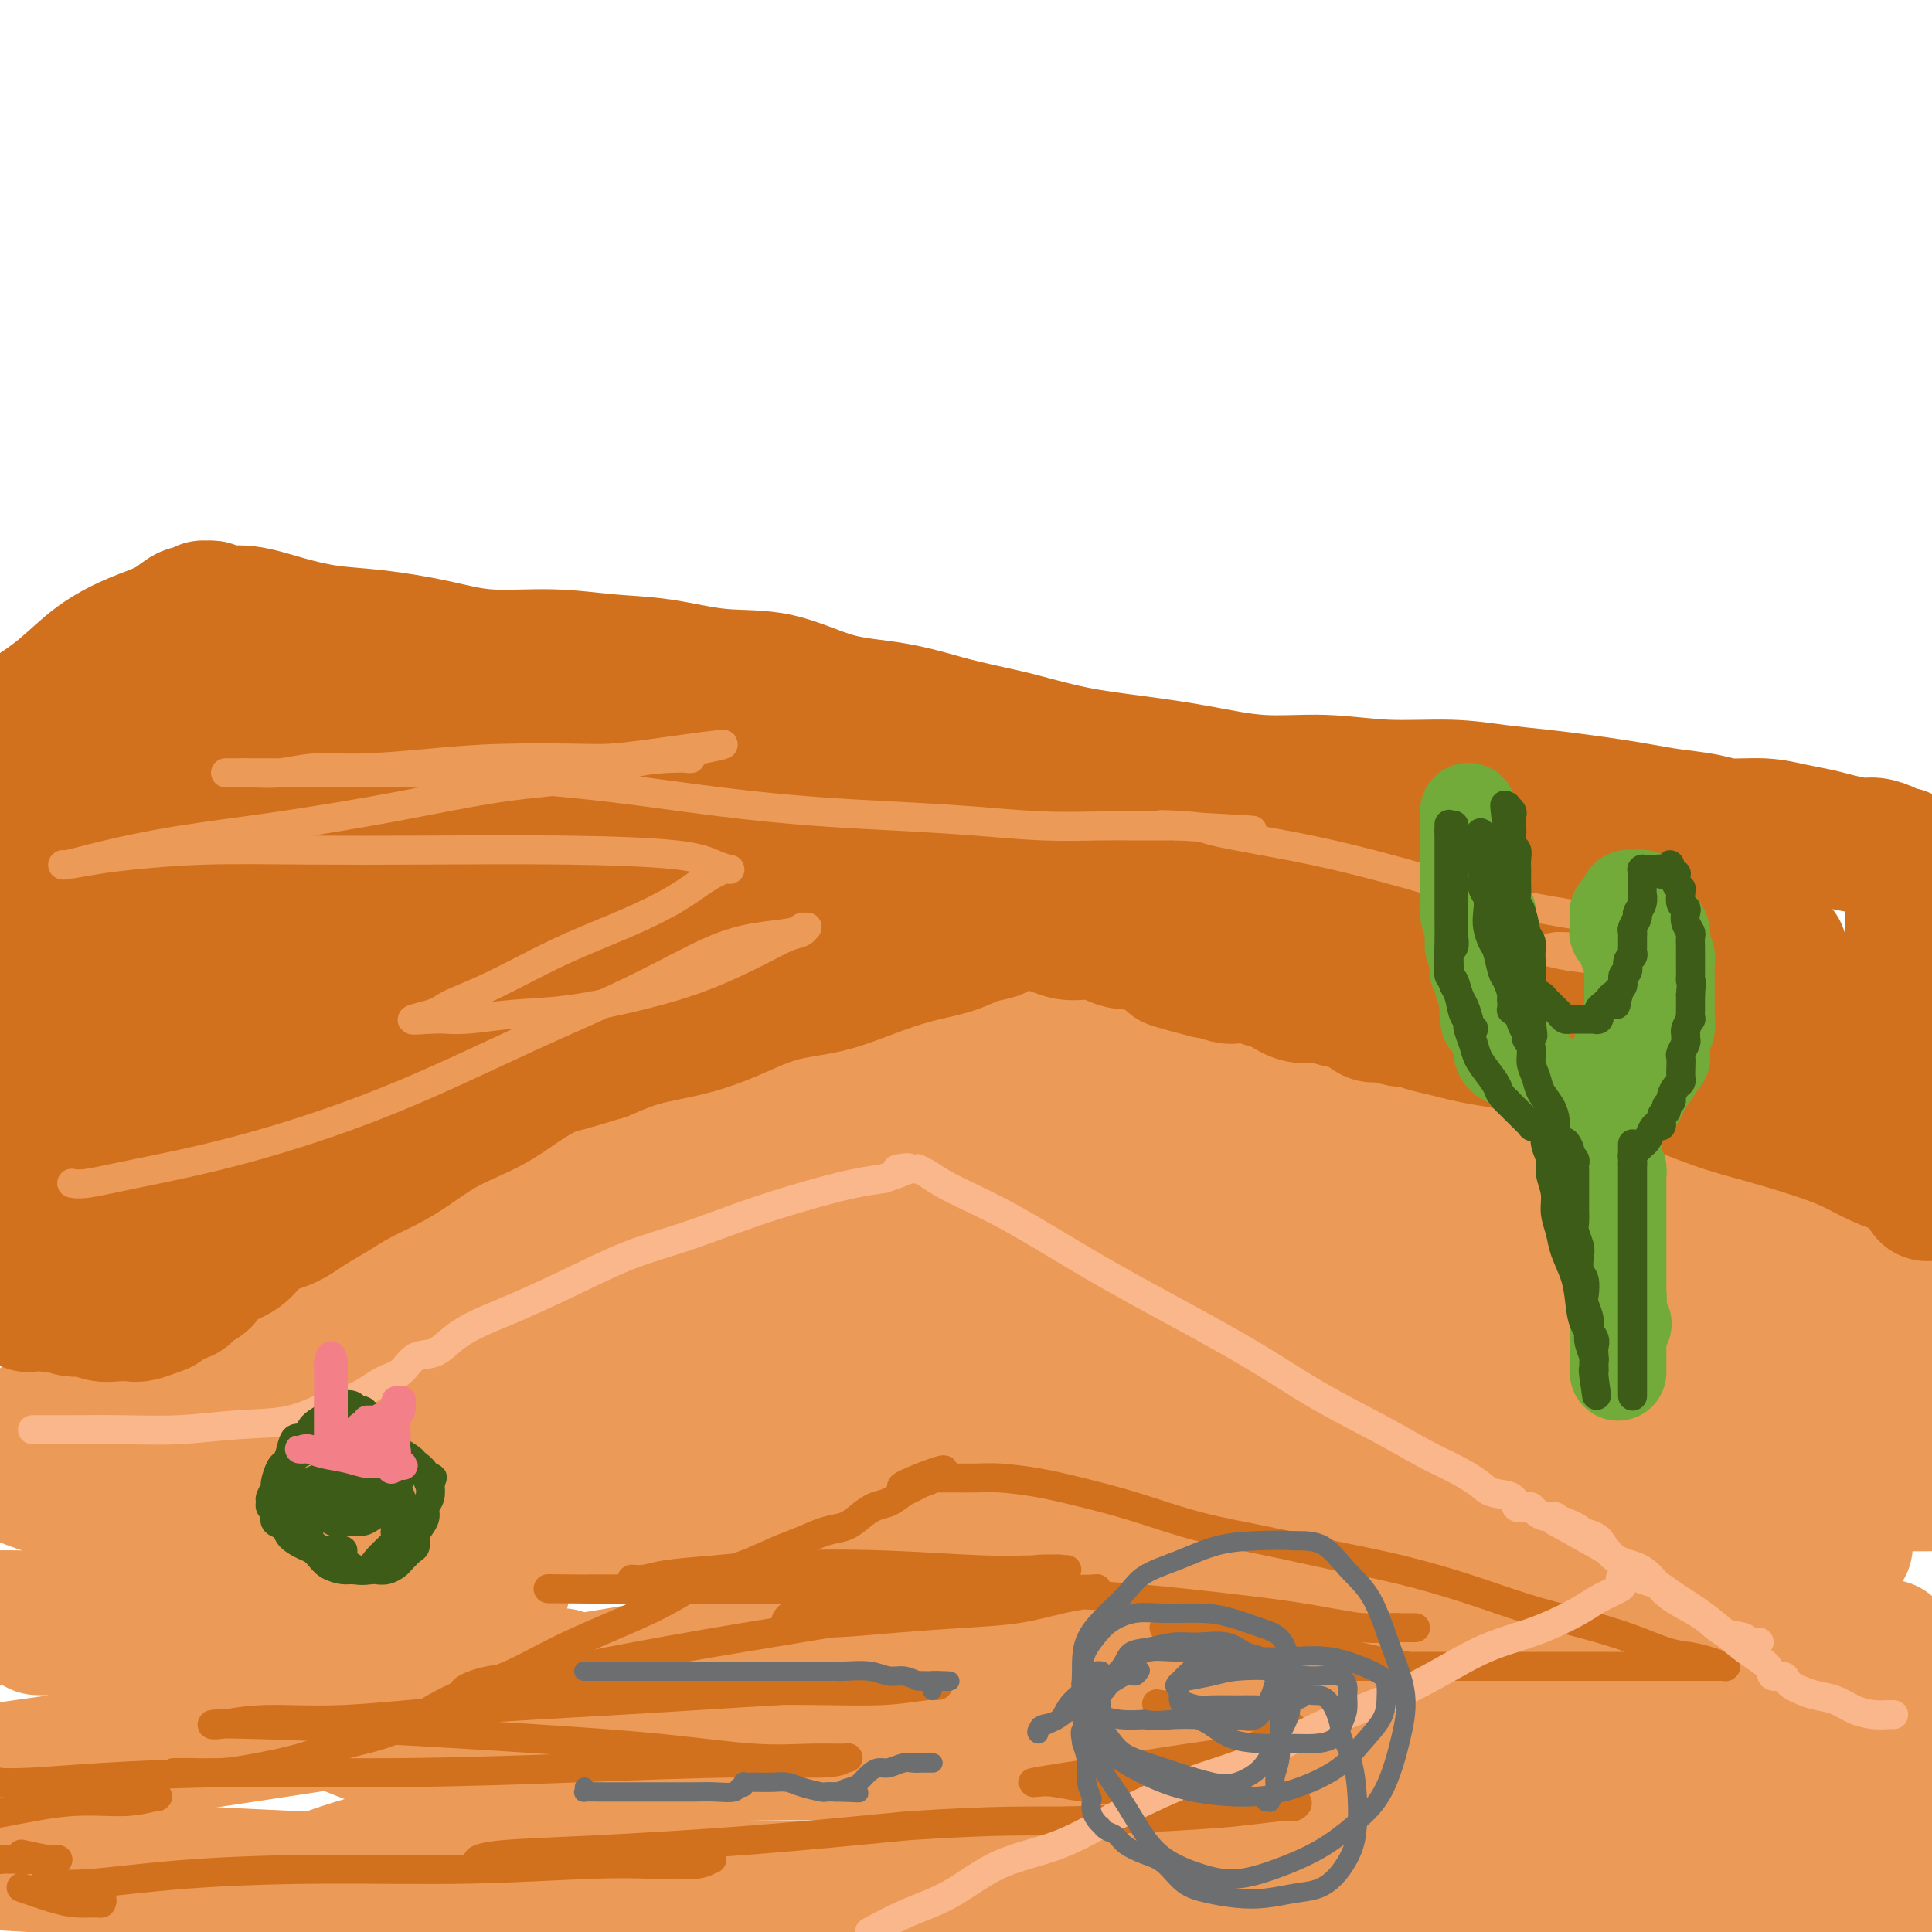 <svg viewBox='0 0 400 400' version='1.1' xmlns='http://www.w3.org/2000/svg' xmlns:xlink='http://www.w3.org/1999/xlink'><g fill='none' stroke='#EC9A57' stroke-width='28' stroke-linecap='round' stroke-linejoin='round'><path d='M18,297c-0.285,-0.144 -0.571,-0.289 1,-1c1.571,-0.711 4.998,-1.990 11,-5c6.002,-3.010 14.581,-7.752 25,-13c10.419,-5.248 22.680,-11.004 35,-17c12.320,-5.996 24.699,-12.234 36,-17c11.301,-4.766 21.522,-8.062 30,-11c8.478,-2.938 15.211,-5.519 22,-8c6.789,-2.481 13.634,-4.861 19,-6c5.366,-1.139 9.254,-1.037 12,-1c2.746,0.037 4.350,0.010 6,0c1.650,-0.010 3.347,-0.003 5,0c1.653,0.003 3.264,0.000 4,0c0.736,-0.000 0.598,0.001 1,0c0.402,-0.001 1.344,-0.006 2,0c0.656,0.006 1.024,0.021 2,0c0.976,-0.021 2.558,-0.078 4,0c1.442,0.078 2.742,0.293 5,1c2.258,0.707 5.474,1.907 9,3c3.526,1.093 7.362,2.077 11,3c3.638,0.923 7.078,1.783 11,3c3.922,1.217 8.325,2.789 13,4c4.675,1.211 9.621,2.060 14,3c4.379,0.940 8.189,1.970 12,3'/><path d='M308,238c13.312,3.570 9.092,2.495 10,3c0.908,0.505 6.946,2.589 11,4c4.054,1.411 6.126,2.150 9,3c2.874,0.850 6.549,1.812 10,3c3.451,1.188 6.676,2.602 10,4c3.324,1.398 6.745,2.780 10,4c3.255,1.220 6.342,2.277 9,3c2.658,0.723 4.886,1.111 7,2c2.114,0.889 4.113,2.280 6,3c1.887,0.720 3.662,0.771 5,1c1.338,0.229 2.239,0.637 3,1c0.761,0.363 1.380,0.682 2,1'/><path d='M397,272c0.626,0.048 1.251,0.095 0,0c-1.251,-0.095 -4.380,-0.333 -8,0c-3.620,0.333 -7.731,1.237 -15,2c-7.269,0.763 -17.695,1.383 -30,2c-12.305,0.617 -26.490,1.229 -42,2c-15.510,0.771 -32.345,1.699 -51,2c-18.655,0.301 -39.130,-0.025 -58,0c-18.870,0.025 -36.135,0.400 -51,0c-14.865,-0.400 -27.332,-1.574 -38,-2c-10.668,-0.426 -19.538,-0.105 -26,0c-6.462,0.105 -10.516,-0.006 -14,0c-3.484,0.006 -6.399,0.130 -8,0c-1.601,-0.130 -1.889,-0.514 -1,0c0.889,0.514 2.953,1.925 8,3c5.047,1.075 13.075,1.813 23,4c9.925,2.187 21.747,5.822 36,9c14.253,3.178 30.937,5.899 47,9c16.063,3.101 31.504,6.582 46,9c14.496,2.418 28.045,3.772 39,5c10.955,1.228 19.315,2.331 25,3c5.685,0.669 8.696,0.905 12,1c3.304,0.095 6.900,0.050 9,0c2.100,-0.050 2.704,-0.105 2,0c-0.704,0.105 -2.714,0.369 -7,1c-4.286,0.631 -10.846,1.630 -22,3c-11.154,1.370 -26.900,3.110 -47,6c-20.100,2.890 -44.553,6.929 -69,11c-24.447,4.071 -48.890,8.173 -73,12c-24.110,3.827 -47.889,7.379 -66,10c-18.111,2.621 -30.556,4.310 -43,6'/><path d='M6,386c-7.120,-0.420 -14.240,-0.841 0,0c14.240,0.841 49.839,2.943 80,4c30.161,1.057 54.882,1.068 78,1c23.118,-0.068 44.633,-0.214 62,0c17.367,0.214 30.588,0.789 41,1c10.412,0.211 18.016,0.058 24,0c5.984,-0.058 10.348,-0.022 13,0c2.652,0.022 3.592,0.031 4,0c0.408,-0.031 0.285,-0.101 -3,0c-3.285,0.101 -9.730,0.373 -19,1c-9.270,0.627 -21.363,1.608 -35,3c-13.637,1.392 -28.819,3.196 -44,5'/><path d='M278,397c-5.663,0.226 -11.327,0.453 0,0c11.327,-0.453 39.644,-1.585 59,-2c19.356,-0.415 29.750,-0.112 39,0c9.250,0.112 17.357,0.032 23,0c5.643,-0.032 8.821,-0.016 12,0'/><path d='M388,387c3.548,0.669 7.096,1.338 0,0c-7.096,-1.338 -24.837,-4.684 -43,-8c-18.163,-3.316 -36.749,-6.601 -57,-9c-20.251,-2.399 -42.167,-3.911 -61,-5c-18.833,-1.089 -34.584,-1.755 -47,-2c-12.416,-0.245 -21.498,-0.070 -29,0c-7.502,0.070 -13.425,0.033 -18,0c-4.575,-0.033 -7.804,-0.062 -10,0c-2.196,0.062 -3.361,0.216 -2,0c1.361,-0.216 5.247,-0.801 15,-2c9.753,-1.199 25.373,-3.013 45,-6c19.627,-2.987 43.263,-7.148 65,-11c21.737,-3.852 41.576,-7.395 58,-10c16.424,-2.605 29.431,-4.273 39,-6c9.569,-1.727 15.698,-3.513 21,-5c5.302,-1.487 9.777,-2.674 13,-3c3.223,-0.326 5.193,0.209 5,0c-0.193,-0.209 -2.550,-1.163 -7,-2c-4.450,-0.837 -10.993,-1.557 -24,-2c-13.007,-0.443 -32.479,-0.611 -54,-1c-21.521,-0.389 -45.093,-1.001 -68,-1c-22.907,0.001 -45.149,0.613 -66,1c-20.851,0.387 -40.310,0.548 -55,1c-14.690,0.452 -24.609,1.195 -33,2c-8.391,0.805 -15.252,1.672 -21,2c-5.748,0.328 -10.382,0.118 -14,0c-3.618,-0.118 -6.220,-0.143 -5,0c1.220,0.143 6.261,0.453 18,0c11.739,-0.453 30.178,-1.668 54,-3c23.822,-1.332 53.029,-2.782 81,-4c27.971,-1.218 54.706,-2.205 80,-3c25.294,-0.795 49.147,-1.397 73,-2'/><path d='M341,308c57.422,-2.089 47.978,-1.311 49,-1c1.022,0.311 12.511,0.156 24,0'/><path d='M398,292c3.848,0.678 7.697,1.356 0,0c-7.697,-1.356 -26.939,-4.745 -43,-7c-16.061,-2.255 -28.943,-3.374 -40,-4c-11.057,-0.626 -20.291,-0.759 -28,-1c-7.709,-0.241 -13.894,-0.591 -19,-1c-5.106,-0.409 -9.135,-0.878 -12,-1c-2.865,-0.122 -4.567,0.103 -6,0c-1.433,-0.103 -2.595,-0.535 -1,-1c1.595,-0.465 5.949,-0.965 14,-2c8.051,-1.035 19.798,-2.606 31,-4c11.202,-1.394 21.857,-2.613 31,-4c9.143,-1.387 16.773,-2.943 23,-4c6.227,-1.057 11.050,-1.613 15,-2c3.950,-0.387 7.027,-0.603 9,-1c1.973,-0.397 2.842,-0.976 3,-1c0.158,-0.024 -0.394,0.506 -4,0c-3.606,-0.506 -10.267,-2.048 -19,-3c-8.733,-0.952 -19.540,-1.313 -30,-2c-10.460,-0.687 -20.575,-1.701 -32,-2c-11.425,-0.299 -24.162,0.116 -35,0c-10.838,-0.116 -19.779,-0.763 -27,-1c-7.221,-0.237 -12.722,-0.064 -17,0c-4.278,0.064 -7.334,0.017 -10,0c-2.666,-0.017 -4.943,-0.006 -6,0c-1.057,0.006 -0.894,0.005 0,0c0.894,-0.005 2.519,-0.016 7,0c4.481,0.016 11.820,0.058 19,0c7.180,-0.058 14.203,-0.214 21,-1c6.797,-0.786 13.368,-2.200 18,-3c4.632,-0.800 7.324,-0.985 10,-1c2.676,-0.015 5.336,0.138 7,0c1.664,-0.138 2.332,-0.569 3,-1'/><path d='M280,245c12.927,-0.928 2.744,-0.248 -2,0c-4.744,0.248 -4.049,0.066 -6,0c-1.951,-0.066 -6.546,-0.015 -11,0c-4.454,0.015 -8.765,-0.007 -13,0c-4.235,0.007 -8.392,0.044 -12,0c-3.608,-0.044 -6.666,-0.169 -9,0c-2.334,0.169 -3.944,0.634 -5,1c-1.056,0.366 -1.560,0.635 -2,1c-0.440,0.365 -0.818,0.827 -1,1c-0.182,0.173 -0.168,0.057 1,0c1.168,-0.057 3.492,-0.056 6,0c2.508,0.056 5.201,0.167 7,0c1.799,-0.167 2.704,-0.613 4,-1c1.296,-0.387 2.981,-0.717 4,-1c1.019,-0.283 1.371,-0.521 1,-1c-0.371,-0.479 -1.465,-1.200 -4,-2c-2.535,-0.800 -6.509,-1.679 -11,-2c-4.491,-0.321 -9.498,-0.082 -16,0c-6.502,0.082 -14.501,0.008 -21,0c-6.499,-0.008 -11.500,0.049 -16,1c-4.500,0.951 -8.499,2.797 -13,5c-4.501,2.203 -9.505,4.764 -13,7c-3.495,2.236 -5.482,4.148 -8,6c-2.518,1.852 -5.567,3.645 -8,5c-2.433,1.355 -4.249,2.272 -6,3c-1.751,0.728 -3.437,1.267 -5,2c-1.563,0.733 -3.002,1.661 -4,2c-0.998,0.339 -1.556,0.091 -2,0c-0.444,-0.091 -0.773,-0.024 -1,0c-0.227,0.024 -0.350,0.007 0,0c0.350,-0.007 1.175,-0.003 2,0'/><path d='M116,272c-7.893,4.138 1.375,-0.518 8,-3c6.625,-2.482 10.609,-2.791 18,-4c7.391,-1.209 18.191,-3.319 29,-5c10.809,-1.681 21.627,-2.934 31,-4c9.373,-1.066 17.300,-1.946 24,-3c6.700,-1.054 12.171,-2.283 17,-3c4.829,-0.717 9.015,-0.923 12,-1c2.985,-0.077 4.768,-0.024 6,0c1.232,0.024 1.913,0.020 2,0c0.087,-0.020 -0.421,-0.056 -3,0c-2.579,0.056 -7.229,0.204 -13,1c-5.771,0.796 -12.661,2.240 -21,4c-8.339,1.760 -18.125,3.835 -27,5c-8.875,1.165 -16.840,1.421 -23,2c-6.160,0.579 -10.517,1.483 -15,2c-4.483,0.517 -9.093,0.648 -12,1c-2.907,0.352 -4.112,0.923 -5,1c-0.888,0.077 -1.460,-0.342 0,0c1.460,0.342 4.952,1.445 12,3c7.048,1.555 17.653,3.563 32,6c14.347,2.437 32.438,5.305 50,8c17.562,2.695 34.596,5.219 50,8c15.404,2.781 29.179,5.820 41,8c11.821,2.180 21.688,3.501 29,5c7.312,1.499 12.069,3.175 16,4c3.931,0.825 7.037,0.798 9,1c1.963,0.202 2.784,0.631 3,1c0.216,0.369 -0.173,0.676 -1,1c-0.827,0.324 -2.094,0.664 -6,1c-3.906,0.336 -10.453,0.668 -17,1'/><path d='M362,312c-7.859,0.551 -15.505,0.427 -24,1c-8.495,0.573 -17.839,1.843 -26,3c-8.161,1.157 -15.139,2.202 -20,3c-4.861,0.798 -7.606,1.349 -10,2c-2.394,0.651 -4.436,1.400 -6,2c-1.564,0.600 -2.649,1.050 -2,2c0.649,0.950 3.033,2.401 9,4c5.967,1.599 15.517,3.346 26,5c10.483,1.654 21.900,3.213 31,4c9.100,0.787 15.883,0.800 22,1c6.117,0.200 11.567,0.585 16,1c4.433,0.415 7.850,0.858 10,1c2.150,0.142 3.034,-0.018 3,0c-0.034,0.018 -0.987,0.215 -5,1c-4.013,0.785 -11.087,2.158 -19,3c-7.913,0.842 -16.667,1.153 -26,2c-9.333,0.847 -19.245,2.231 -28,3c-8.755,0.769 -16.351,0.924 -22,1c-5.649,0.076 -9.350,0.072 -12,0c-2.650,-0.072 -4.247,-0.212 -6,0c-1.753,0.212 -3.660,0.775 -4,1c-0.340,0.225 0.887,0.113 5,0c4.113,-0.113 11.113,-0.227 20,0c8.887,0.227 19.661,0.794 30,1c10.339,0.206 20.242,0.051 29,0c8.758,-0.051 16.371,0.001 22,0c5.629,-0.001 9.273,-0.056 12,0c2.727,0.056 4.535,0.221 6,0c1.465,-0.221 2.587,-0.829 2,-1c-0.587,-0.171 -2.882,0.094 -8,0c-5.118,-0.094 -13.059,-0.547 -21,-1'/><path d='M366,351c-8.970,-0.188 -17.895,0.343 -27,0c-9.105,-0.343 -18.391,-1.558 -26,-2c-7.609,-0.442 -13.542,-0.109 -18,0c-4.458,0.109 -7.441,-0.006 -10,0c-2.559,0.006 -4.693,0.134 -6,0c-1.307,-0.134 -1.786,-0.529 0,0c1.786,0.529 5.838,1.983 12,4c6.162,2.017 14.435,4.598 23,7c8.565,2.402 17.421,4.625 26,7c8.579,2.375 16.882,4.902 23,6c6.118,1.098 10.052,0.769 14,1c3.948,0.231 7.909,1.024 11,1c3.091,-0.024 5.312,-0.864 7,-2c1.688,-1.136 2.844,-2.568 4,-4'/><path d='M392,386c1.480,0.704 2.960,1.408 0,0c-2.960,-1.408 -10.361,-4.927 -19,-11c-8.639,-6.073 -18.515,-14.701 -30,-24c-11.485,-9.299 -24.579,-19.271 -38,-29c-13.421,-9.729 -27.169,-19.216 -40,-27c-12.831,-7.784 -24.744,-13.865 -36,-19c-11.256,-5.135 -21.855,-9.323 -33,-13c-11.145,-3.677 -22.835,-6.843 -32,-9c-9.165,-2.157 -15.805,-3.305 -21,-4c-5.195,-0.695 -8.947,-0.935 -12,-1c-3.053,-0.065 -5.409,0.047 -7,0c-1.591,-0.047 -2.417,-0.254 -2,0c0.417,0.254 2.077,0.968 5,2c2.923,1.032 7.109,2.384 13,4c5.891,1.616 13.487,3.498 21,5c7.513,1.502 14.945,2.623 22,4c7.055,1.377 13.735,3.009 19,4c5.265,0.991 9.114,1.341 13,2c3.886,0.659 7.808,1.626 11,2c3.192,0.374 5.655,0.155 7,0c1.345,-0.155 1.574,-0.244 2,0c0.426,0.244 1.049,0.823 1,1c-0.049,0.177 -0.770,-0.047 -2,0c-1.230,0.047 -2.967,0.365 -6,1c-3.033,0.635 -7.361,1.588 -13,3c-5.639,1.412 -12.589,3.285 -20,5c-7.411,1.715 -15.284,3.272 -22,5c-6.716,1.728 -12.275,3.626 -17,5c-4.725,1.374 -8.617,2.224 -12,3c-3.383,0.776 -6.257,1.478 -8,2c-1.743,0.522 -2.355,0.863 -2,1c0.355,0.137 1.678,0.068 3,0'/><path d='M137,298c-12.752,3.686 4.869,0.399 17,-1c12.131,-1.399 18.773,-0.912 27,-1c8.227,-0.088 18.039,-0.752 27,-1c8.961,-0.248 17.072,-0.081 23,0c5.928,0.081 9.673,0.077 13,0c3.327,-0.077 6.234,-0.227 8,0c1.766,0.227 2.389,0.830 3,1c0.611,0.170 1.209,-0.092 1,0c-0.209,0.092 -1.224,0.537 -4,1c-2.776,0.463 -7.314,0.943 -14,1c-6.686,0.057 -15.520,-0.310 -27,0c-11.480,0.310 -25.607,1.296 -41,2c-15.393,0.704 -32.054,1.127 -50,1c-17.946,-0.127 -37.178,-0.803 -54,-1c-16.822,-0.197 -31.235,0.087 -44,0c-12.765,-0.087 -23.883,-0.543 -35,-1'/><path d='M10,294c-0.756,-0.083 -1.512,-0.166 0,0c1.512,0.166 5.291,0.581 8,1c2.709,0.419 4.349,0.844 6,1c1.651,0.156 3.312,0.045 5,0c1.688,-0.045 3.404,-0.023 4,0c0.596,0.023 0.074,0.047 0,0c-0.074,-0.047 0.300,-0.163 0,0c-0.300,0.163 -1.276,0.607 -3,1c-1.724,0.393 -4.198,0.735 -7,1c-2.802,0.265 -5.933,0.454 -9,1c-3.067,0.546 -6.069,1.449 -8,2c-1.931,0.551 -2.790,0.750 -4,1c-1.210,0.250 -2.771,0.552 -3,1c-0.229,0.448 0.875,1.044 3,2c2.125,0.956 5.270,2.273 11,4c5.730,1.727 14.044,3.863 23,6c8.956,2.137 18.552,4.275 27,6c8.448,1.725 15.746,3.036 21,4c5.254,0.964 8.463,1.580 11,2c2.537,0.420 4.402,0.645 6,1c1.598,0.355 2.929,0.840 3,1c0.071,0.160 -1.120,-0.006 -4,0c-2.880,0.006 -7.451,0.184 -14,1c-6.549,0.816 -15.078,2.271 -24,3c-8.922,0.729 -18.237,0.731 -26,1c-7.763,0.269 -13.975,0.803 -19,1c-5.025,0.197 -8.864,0.056 -12,0c-3.136,-0.056 -5.568,-0.028 -8,0'/><path d='M10,337c-1.853,-0.035 -3.705,-0.069 0,0c3.705,0.069 12.968,0.242 22,1c9.032,0.758 17.835,2.102 27,3c9.165,0.898 18.693,1.350 26,2c7.307,0.650 12.392,1.497 16,2c3.608,0.503 5.739,0.660 8,1c2.261,0.340 4.654,0.862 6,1c1.346,0.138 1.646,-0.106 1,0c-0.646,0.106 -2.240,0.564 -6,1c-3.760,0.436 -9.688,0.849 -17,1c-7.312,0.151 -16.009,0.040 -24,0c-7.991,-0.040 -15.276,-0.008 -21,0c-5.724,0.008 -9.888,-0.008 -13,0c-3.112,0.008 -5.172,0.041 -7,0c-1.828,-0.041 -3.423,-0.156 -4,0c-0.577,0.156 -0.134,0.583 2,1c2.134,0.417 5.960,0.823 12,1c6.040,0.177 14.295,0.124 23,1c8.705,0.876 17.859,2.679 26,4c8.141,1.321 15.269,2.158 21,3c5.731,0.842 10.064,1.689 14,2c3.936,0.311 7.474,0.086 10,0c2.526,-0.086 4.040,-0.033 5,0c0.960,0.033 1.367,0.044 1,0c-0.367,-0.044 -1.509,-0.145 -5,-1c-3.491,-0.855 -9.332,-2.463 -16,-4c-6.668,-1.537 -14.164,-3.001 -22,-4c-7.836,-0.999 -16.011,-1.533 -22,-2c-5.989,-0.467 -9.791,-0.867 -13,-1c-3.209,-0.133 -5.826,0.003 -8,0c-2.174,-0.003 -3.907,-0.144 -4,0c-0.093,0.144 1.453,0.572 3,1'/><path d='M51,350c2.490,0.762 7.216,2.168 12,4c4.784,1.832 9.625,4.091 15,6c5.375,1.909 11.283,3.469 16,5c4.717,1.531 8.242,3.035 11,4c2.758,0.965 4.750,1.392 6,2c1.250,0.608 1.760,1.397 2,2c0.240,0.603 0.210,1.020 -2,2c-2.210,0.980 -6.600,2.522 -11,4c-4.400,1.478 -8.808,2.891 -13,4c-4.192,1.109 -8.167,1.914 -12,3c-3.833,1.086 -7.524,2.453 -9,3c-1.476,0.547 -0.738,0.273 0,0'/></g>
<g fill='none' stroke='#D2711D' stroke-width='28' stroke-linecap='round' stroke-linejoin='round'><path d='M1,151c-0.398,0.229 -0.796,0.458 0,0c0.796,-0.458 2.785,-1.603 5,-3c2.215,-1.397 4.655,-3.045 7,-5c2.345,-1.955 4.596,-4.216 7,-6c2.404,-1.784 4.962,-3.090 7,-4c2.038,-0.910 3.555,-1.425 5,-2c1.445,-0.575 2.818,-1.212 4,-2c1.182,-0.788 2.172,-1.728 3,-2c0.828,-0.272 1.494,0.123 2,0c0.506,-0.123 0.853,-0.765 1,-1c0.147,-0.235 0.095,-0.064 0,0c-0.095,0.064 -0.231,0.021 0,0c0.231,-0.021 0.831,-0.021 1,0c0.169,0.021 -0.093,0.064 0,0c0.093,-0.064 0.541,-0.235 1,0c0.459,0.235 0.928,0.874 2,1c1.072,0.126 2.748,-0.262 5,0c2.252,0.262 5.082,1.174 8,2c2.918,0.826 5.924,1.565 9,2c3.076,0.435 6.223,0.565 10,1c3.777,0.435 8.185,1.176 12,2c3.815,0.824 7.036,1.731 11,2c3.964,0.269 8.670,-0.100 13,0c4.330,0.100 8.285,0.667 12,1c3.715,0.333 7.192,0.430 11,1c3.808,0.570 7.949,1.611 12,2c4.051,0.389 8.014,0.125 12,1c3.986,0.875 7.996,2.889 12,4c4.004,1.111 8.001,1.317 12,2c3.999,0.683 7.999,1.841 12,3'/><path d='M197,150c7.952,1.916 9.832,2.206 13,3c3.168,0.794 7.622,2.093 12,3c4.378,0.907 8.678,1.424 13,2c4.322,0.576 8.666,1.211 13,2c4.334,0.789 8.659,1.731 13,2c4.341,0.269 8.700,-0.135 13,0c4.300,0.135 8.542,0.810 13,1c4.458,0.190 9.132,-0.104 13,0c3.868,0.104 6.932,0.605 10,1c3.068,0.395 6.141,0.683 9,1c2.859,0.317 5.503,0.662 8,1c2.497,0.338 4.846,0.669 7,1c2.154,0.331 4.111,0.662 6,1c1.889,0.338 3.708,0.682 6,1c2.292,0.318 5.057,0.610 7,1c1.943,0.390 3.063,0.878 5,1c1.937,0.122 4.689,-0.121 7,0c2.311,0.121 4.179,0.606 6,1c1.821,0.394 3.594,0.697 5,1c1.406,0.303 2.446,0.607 4,1c1.554,0.393 3.621,0.875 5,1c1.379,0.125 2.071,-0.106 3,0c0.929,0.106 2.095,0.550 3,1c0.905,0.450 1.549,0.905 2,1c0.451,0.095 0.708,-0.170 1,0c0.292,0.170 0.617,0.777 1,1c0.383,0.223 0.824,0.064 1,0c0.176,-0.064 0.088,-0.032 0,0'/><path d='M396,178c11.912,2.028 3.192,0.597 0,0c-3.192,-0.597 -0.855,-0.359 0,0c0.855,0.359 0.229,0.839 0,1c-0.229,0.161 -0.061,0.003 0,0c0.061,-0.003 0.016,0.148 0,1c-0.016,0.852 -0.004,2.403 0,4c0.004,1.597 0.000,3.238 0,5c-0.000,1.762 0.004,3.643 0,6c-0.004,2.357 -0.015,5.189 0,7c0.015,1.811 0.057,2.600 0,4c-0.057,1.400 -0.212,3.410 0,5c0.212,1.590 0.793,2.760 1,4c0.207,1.240 0.042,2.550 0,4c-0.042,1.450 0.040,3.038 0,4c-0.040,0.962 -0.203,1.296 0,2c0.203,0.704 0.772,1.777 1,3c0.228,1.223 0.114,2.597 0,4c-0.114,1.403 -0.227,2.835 0,4c0.227,1.165 0.793,2.062 1,3c0.207,0.938 0.056,1.915 0,3c-0.056,1.085 -0.015,2.277 0,3c0.015,0.723 0.004,0.978 0,1c-0.004,0.022 -0.001,-0.190 0,0c0.001,0.190 0.000,0.782 0,1c-0.000,0.218 -0.000,0.062 0,0c0.000,-0.062 0.000,-0.031 0,0'/><path d='M399,246c0.166,0.177 0.333,0.354 0,0c-0.333,-0.354 -1.165,-1.238 -2,-2c-0.835,-0.762 -1.672,-1.401 -3,-2c-1.328,-0.599 -3.147,-1.159 -5,-2c-1.853,-0.841 -3.739,-1.962 -6,-3c-2.261,-1.038 -4.898,-1.992 -8,-3c-3.102,-1.008 -6.670,-2.071 -10,-3c-3.330,-0.929 -6.423,-1.725 -10,-3c-3.577,-1.275 -7.639,-3.028 -11,-4c-3.361,-0.972 -6.022,-1.164 -9,-2c-2.978,-0.836 -6.274,-2.318 -9,-3c-2.726,-0.682 -4.882,-0.564 -7,-1c-2.118,-0.436 -4.198,-1.426 -6,-2c-1.802,-0.574 -3.327,-0.732 -5,-1c-1.673,-0.268 -3.496,-0.645 -5,-1c-1.504,-0.355 -2.690,-0.688 -4,-1c-1.310,-0.312 -2.745,-0.604 -4,-1c-1.255,-0.396 -2.330,-0.898 -3,-1c-0.670,-0.102 -0.934,0.194 -2,0c-1.066,-0.194 -2.935,-0.879 -4,-1c-1.065,-0.121 -1.327,0.323 -2,0c-0.673,-0.323 -1.759,-1.414 -3,-2c-1.241,-0.586 -2.639,-0.668 -4,-1c-1.361,-0.332 -2.685,-0.916 -4,-1c-1.315,-0.084 -2.621,0.331 -4,0c-1.379,-0.331 -2.829,-1.408 -4,-2c-1.171,-0.592 -2.061,-0.698 -3,-1c-0.939,-0.302 -1.926,-0.799 -3,-1c-1.074,-0.201 -2.236,-0.105 -3,0c-0.764,0.105 -1.129,0.221 -2,0c-0.871,-0.221 -2.249,-0.777 -3,-1c-0.751,-0.223 -0.876,-0.111 -1,0'/><path d='M250,201c-14.590,-3.736 -4.064,-1.575 -1,-1c3.064,0.575 -1.332,-0.437 -3,-1c-1.668,-0.563 -0.606,-0.677 -1,-1c-0.394,-0.323 -2.244,-0.856 -3,-1c-0.756,-0.144 -0.419,0.102 -1,0c-0.581,-0.102 -2.079,-0.553 -3,-1c-0.921,-0.447 -1.265,-0.891 -2,-1c-0.735,-0.109 -1.862,0.115 -3,0c-1.138,-0.115 -2.286,-0.569 -3,-1c-0.714,-0.431 -0.995,-0.837 -2,-1c-1.005,-0.163 -2.735,-0.082 -4,0c-1.265,0.082 -2.065,0.166 -3,0c-0.935,-0.166 -2.005,-0.580 -3,-1c-0.995,-0.420 -1.916,-0.844 -3,-1c-1.084,-0.156 -2.332,-0.043 -3,0c-0.668,0.043 -0.757,0.014 -1,0c-0.243,-0.014 -0.640,-0.015 -1,0c-0.360,0.015 -0.682,0.045 -1,0c-0.318,-0.045 -0.630,-0.163 -1,0c-0.370,0.163 -0.798,0.609 -1,1c-0.202,0.391 -0.179,0.726 -1,1c-0.821,0.274 -2.487,0.486 -4,1c-1.513,0.514 -2.872,1.329 -5,2c-2.128,0.671 -5.024,1.197 -8,2c-2.976,0.803 -6.032,1.881 -9,3c-2.968,1.119 -5.849,2.277 -9,3c-3.151,0.723 -6.574,1.011 -10,2c-3.426,0.989 -6.857,2.677 -10,4c-3.143,1.323 -6.000,2.279 -9,3c-3.000,0.721 -6.143,1.206 -9,2c-2.857,0.794 -5.429,1.897 -8,3'/><path d='M125,218c-14.412,4.456 -8.444,2.097 -8,2c0.444,-0.097 -4.638,2.068 -8,3c-3.362,0.932 -5.006,0.631 -7,1c-1.994,0.369 -4.339,1.408 -7,2c-2.661,0.592 -5.639,0.736 -8,1c-2.361,0.264 -4.104,0.648 -6,1c-1.896,0.352 -3.944,0.673 -6,1c-2.056,0.327 -4.121,0.661 -6,1c-1.879,0.339 -3.571,0.682 -5,1c-1.429,0.318 -2.595,0.610 -4,1c-1.405,0.390 -3.050,0.878 -5,1c-1.950,0.122 -4.205,-0.121 -6,0c-1.795,0.121 -3.131,0.606 -5,1c-1.869,0.394 -4.271,0.697 -6,1c-1.729,0.303 -2.785,0.607 -4,1c-1.215,0.393 -2.591,0.875 -4,1c-1.409,0.125 -2.853,-0.107 -4,0c-1.147,0.107 -1.996,0.555 -3,1c-1.004,0.445 -2.161,0.889 -3,1c-0.839,0.111 -1.360,-0.111 -2,0c-0.640,0.111 -1.401,0.553 -2,1c-0.599,0.447 -1.038,0.897 -2,1c-0.962,0.103 -2.449,-0.141 -3,0c-0.551,0.141 -0.167,0.668 -1,1c-0.833,0.332 -2.883,0.471 -4,1c-1.117,0.529 -1.301,1.450 -2,2c-0.699,0.550 -1.914,0.729 -3,1c-1.086,0.271 -2.043,0.636 -3,1'/><path d='M2,237c-1.094,0.918 -2.189,1.836 0,0c2.189,-1.836 7.661,-6.427 13,-11c5.339,-4.573 10.544,-9.130 17,-14c6.456,-4.870 14.162,-10.054 22,-15c7.838,-4.946 15.806,-9.655 23,-13c7.194,-3.345 13.614,-5.327 18,-7c4.386,-1.673 6.739,-3.037 9,-4c2.261,-0.963 4.428,-1.525 6,-2c1.572,-0.475 2.547,-0.863 3,-1c0.453,-0.137 0.384,-0.024 0,0c-0.384,0.024 -1.081,-0.040 -3,0c-1.919,0.040 -5.058,0.184 -10,1c-4.942,0.816 -11.688,2.302 -18,4c-6.312,1.698 -12.192,3.607 -17,5c-4.808,1.393 -8.544,2.270 -12,3c-3.456,0.730 -6.632,1.313 -9,2c-2.368,0.687 -3.929,1.477 -5,2c-1.071,0.523 -1.654,0.780 -1,1c0.654,0.220 2.544,0.403 8,0c5.456,-0.403 14.479,-1.393 24,-3c9.521,-1.607 19.542,-3.832 30,-6c10.458,-2.168 21.353,-4.280 30,-6c8.647,-1.720 15.045,-3.049 20,-4c4.955,-0.951 8.468,-1.522 12,-2c3.532,-0.478 7.084,-0.861 9,-1c1.916,-0.139 2.197,-0.033 2,0c-0.197,0.033 -0.871,-0.006 -2,0c-1.129,0.006 -2.714,0.057 -6,0c-3.286,-0.057 -8.272,-0.221 -12,0c-3.728,0.221 -6.196,0.829 -9,1c-2.804,0.171 -5.944,-0.094 -8,0c-2.056,0.094 -3.028,0.547 -4,1'/><path d='M132,168c-6.221,0.532 -2.275,0.863 -1,1c1.275,0.137 -0.122,0.081 0,0c0.122,-0.081 1.761,-0.185 4,0c2.239,0.185 5.076,0.661 9,1c3.924,0.339 8.935,0.541 14,1c5.065,0.459 10.182,1.176 15,2c4.818,0.824 9.335,1.756 14,3c4.665,1.244 9.478,2.799 14,4c4.522,1.201 8.754,2.047 13,3c4.246,0.953 8.506,2.013 13,3c4.494,0.987 9.223,1.900 14,3c4.777,1.100 9.603,2.388 14,3c4.397,0.612 8.366,0.550 13,1c4.634,0.450 9.934,1.414 15,2c5.066,0.586 9.900,0.796 15,2c5.100,1.204 10.466,3.403 16,5c5.534,1.597 11.234,2.592 16,4c4.766,1.408 8.596,3.228 13,5c4.404,1.772 9.383,3.497 14,5c4.617,1.503 8.873,2.785 12,4c3.127,1.215 5.125,2.364 7,3c1.875,0.636 3.626,0.758 5,1c1.374,0.242 2.372,0.602 3,1c0.628,0.398 0.885,0.832 1,1c0.115,0.168 0.089,0.068 0,0c-0.089,-0.068 -0.239,-0.104 -1,0c-0.761,0.104 -2.132,0.348 -5,0c-2.868,-0.348 -7.233,-1.289 -11,-2c-3.767,-0.711 -6.937,-1.191 -11,-2c-4.063,-0.809 -9.018,-1.945 -13,-3c-3.982,-1.055 -6.991,-2.027 -10,-3'/><path d='M334,216c-8.915,-1.574 -6.202,-1.009 -6,-1c0.202,0.009 -2.107,-0.537 -3,-1c-0.893,-0.463 -0.369,-0.841 0,-1c0.369,-0.159 0.582,-0.099 3,0c2.418,0.099 7.039,0.237 11,0c3.961,-0.237 7.260,-0.847 11,-1c3.740,-0.153 7.919,0.153 11,0c3.081,-0.153 5.063,-0.765 7,-1c1.937,-0.235 3.827,-0.092 5,0c1.173,0.092 1.627,0.134 2,0c0.373,-0.134 0.665,-0.445 0,-1c-0.665,-0.555 -2.287,-1.356 -4,-2c-1.713,-0.644 -3.519,-1.133 -6,-2c-2.481,-0.867 -5.638,-2.113 -9,-3c-3.362,-0.887 -6.929,-1.415 -10,-2c-3.071,-0.585 -5.645,-1.228 -8,-2c-2.355,-0.772 -4.491,-1.675 -6,-2c-1.509,-0.325 -2.391,-0.074 -3,0c-0.609,0.074 -0.943,-0.029 -1,0c-0.057,0.029 0.165,0.190 1,0c0.835,-0.190 2.282,-0.730 5,-1c2.718,-0.270 6.707,-0.268 10,0c3.293,0.268 5.891,0.804 9,1c3.109,0.196 6.729,0.053 9,0c2.271,-0.053 3.191,-0.015 4,0c0.809,0.015 1.506,0.007 2,0c0.494,-0.007 0.784,-0.013 0,0c-0.784,0.013 -2.643,0.045 -6,0c-3.357,-0.045 -8.211,-0.166 -14,-1c-5.789,-0.834 -12.511,-2.381 -19,-3c-6.489,-0.619 -12.744,-0.309 -19,0'/><path d='M310,193c-11.674,-1.088 -12.860,-1.808 -16,-2c-3.140,-0.192 -8.234,0.146 -12,0c-3.766,-0.146 -6.204,-0.775 -8,-1c-1.796,-0.225 -2.951,-0.046 -4,0c-1.049,0.046 -1.991,-0.040 -2,0c-0.009,0.040 0.917,0.207 2,0c1.083,-0.207 2.325,-0.787 5,-1c2.675,-0.213 6.784,-0.057 10,0c3.216,0.057 5.539,0.017 8,0c2.461,-0.017 5.059,-0.010 7,0c1.941,0.010 3.226,0.022 4,0c0.774,-0.022 1.036,-0.079 1,0c-0.036,0.079 -0.371,0.293 -2,0c-1.629,-0.293 -4.553,-1.095 -9,-2c-4.447,-0.905 -10.416,-1.915 -17,-3c-6.584,-1.085 -13.781,-2.246 -21,-3c-7.219,-0.754 -14.458,-1.101 -21,-2c-6.542,-0.899 -12.387,-2.350 -18,-3c-5.613,-0.650 -10.993,-0.500 -15,-1c-4.007,-0.500 -6.639,-1.651 -9,-2c-2.361,-0.349 -4.451,0.103 -6,0c-1.549,-0.103 -2.559,-0.760 -3,-1c-0.441,-0.240 -0.315,-0.064 0,0c0.315,0.064 0.819,0.017 2,0c1.181,-0.017 3.039,-0.005 7,0c3.961,0.005 10.025,0.001 16,0c5.975,-0.001 11.861,-0.000 17,0c5.139,0.000 9.532,0.000 13,0c3.468,-0.000 6.011,-0.000 8,0c1.989,0.000 3.426,0.000 4,0c0.574,-0.000 0.287,-0.000 0,0'/><path d='M251,172c9.795,0.175 0.782,0.613 -5,1c-5.782,0.387 -8.334,0.722 -13,1c-4.666,0.278 -11.445,0.499 -18,1c-6.555,0.501 -12.884,1.282 -18,2c-5.116,0.718 -9.017,1.373 -12,2c-2.983,0.627 -5.048,1.226 -7,2c-1.952,0.774 -3.792,1.724 -5,2c-1.208,0.276 -1.784,-0.122 -2,0c-0.216,0.122 -0.073,0.765 0,1c0.073,0.235 0.076,0.063 0,0c-0.076,-0.063 -0.233,-0.017 0,0c0.233,0.017 0.854,0.007 1,0c0.146,-0.007 -0.184,-0.009 0,0c0.184,0.009 0.883,0.030 1,0c0.117,-0.030 -0.349,-0.109 0,0c0.349,0.109 1.512,0.406 2,1c0.488,0.594 0.302,1.483 1,2c0.698,0.517 2.279,0.660 3,1c0.721,0.340 0.583,0.876 1,1c0.417,0.124 1.390,-0.164 2,0c0.610,0.164 0.856,0.779 1,1c0.144,0.221 0.186,0.049 0,0c-0.186,-0.049 -0.601,0.026 -1,0c-0.399,-0.026 -0.784,-0.155 -1,0c-0.216,0.155 -0.264,0.592 -1,1c-0.736,0.408 -2.158,0.786 -3,1c-0.842,0.214 -1.102,0.264 -2,1c-0.898,0.736 -2.434,2.160 -4,3c-1.566,0.840 -3.162,1.097 -5,2c-1.838,0.903 -3.919,2.451 -6,4'/><path d='M160,202c-4.592,2.716 -5.071,3.006 -7,4c-1.929,0.994 -5.306,2.690 -8,4c-2.694,1.310 -4.705,2.233 -7,3c-2.295,0.767 -4.876,1.379 -7,2c-2.124,0.621 -3.793,1.252 -6,2c-2.207,0.748 -4.952,1.613 -7,2c-2.048,0.387 -3.398,0.296 -5,1c-1.602,0.704 -3.456,2.205 -5,3c-1.544,0.795 -2.778,0.885 -4,1c-1.222,0.115 -2.430,0.254 -4,1c-1.570,0.746 -3.501,2.098 -5,3c-1.499,0.902 -2.567,1.354 -4,2c-1.433,0.646 -3.230,1.487 -5,2c-1.770,0.513 -3.513,0.697 -5,1c-1.487,0.303 -2.719,0.726 -4,1c-1.281,0.274 -2.611,0.401 -4,1c-1.389,0.599 -2.838,1.671 -4,2c-1.162,0.329 -2.039,-0.084 -3,0c-0.961,0.084 -2.007,0.666 -3,1c-0.993,0.334 -1.933,0.422 -3,1c-1.067,0.578 -2.263,1.646 -3,2c-0.737,0.354 -1.017,-0.007 -2,0c-0.983,0.007 -2.668,0.383 -4,1c-1.332,0.617 -2.310,1.476 -3,2c-0.690,0.524 -1.092,0.714 -2,1c-0.908,0.286 -2.324,0.668 -3,1c-0.676,0.332 -0.614,0.615 -1,1c-0.386,0.385 -1.219,0.873 -2,1c-0.781,0.127 -1.509,-0.107 -2,0c-0.491,0.107 -0.746,0.553 -1,1'/><path d='M37,249c-19.630,7.464 -7.204,2.625 -3,1c4.204,-1.625 0.186,-0.036 -2,1c-2.186,1.036 -2.540,1.519 -3,2c-0.460,0.481 -1.026,0.960 -2,1c-0.974,0.040 -2.357,-0.358 -3,0c-0.643,0.358 -0.547,1.471 -1,2c-0.453,0.529 -1.454,0.474 -2,1c-0.546,0.526 -0.635,1.633 -1,2c-0.365,0.367 -1.004,-0.008 -2,0c-0.996,0.008 -2.347,0.397 -3,1c-0.653,0.603 -0.609,1.419 -1,2c-0.391,0.581 -1.219,0.925 -2,1c-0.781,0.075 -1.515,-0.121 -2,0c-0.485,0.121 -0.722,0.557 -1,1c-0.278,0.443 -0.596,0.893 -1,1c-0.404,0.107 -0.893,-0.129 -1,0c-0.107,0.129 0.167,0.623 0,1c-0.167,0.377 -0.777,0.637 -1,1c-0.223,0.363 -0.060,0.828 0,1c0.060,0.172 0.016,0.050 0,0c-0.016,-0.050 -0.004,-0.027 0,0c0.004,0.027 0.000,0.060 0,0c-0.000,-0.060 0.003,-0.212 0,0c-0.003,0.212 -0.011,0.789 0,1c0.011,0.211 0.041,0.057 0,0c-0.041,-0.057 -0.155,-0.016 0,0c0.155,0.016 0.577,0.008 1,0'/><path d='M7,269c-2.503,2.255 -0.259,0.393 1,0c1.259,-0.393 1.534,0.683 2,1c0.466,0.317 1.125,-0.125 2,0c0.875,0.125 1.968,0.818 3,1c1.032,0.182 2.005,-0.146 3,0c0.995,0.146 2.014,0.768 3,1c0.986,0.232 1.941,0.075 3,0c1.059,-0.075 2.223,-0.067 3,0c0.777,0.067 1.167,0.191 2,0c0.833,-0.191 2.110,-0.699 3,-1c0.890,-0.301 1.394,-0.394 2,-1c0.606,-0.606 1.313,-1.723 2,-2c0.687,-0.277 1.355,0.287 2,0c0.645,-0.287 1.267,-1.426 2,-2c0.733,-0.574 1.577,-0.584 2,-1c0.423,-0.416 0.426,-1.237 1,-2c0.574,-0.763 1.720,-1.467 3,-2c1.280,-0.533 2.694,-0.894 4,-2c1.306,-1.106 2.504,-2.957 4,-4c1.496,-1.043 3.292,-1.280 5,-2c1.708,-0.720 3.330,-1.924 5,-3c1.670,-1.076 3.390,-2.024 5,-3c1.610,-0.976 3.111,-1.980 5,-3c1.889,-1.020 4.167,-2.057 6,-3c1.833,-0.943 3.222,-1.791 5,-3c1.778,-1.209 3.944,-2.778 6,-4c2.056,-1.222 4.001,-2.098 6,-3c1.999,-0.902 4.051,-1.829 6,-3c1.949,-1.171 3.794,-2.584 6,-4c2.206,-1.416 4.773,-2.833 7,-4c2.227,-1.167 4.113,-2.083 6,-3'/><path d='M122,217c14.999,-8.889 7.497,-4.113 6,-3c-1.497,1.113 3.011,-1.437 6,-3c2.989,-1.563 4.459,-2.138 6,-3c1.541,-0.862 3.152,-2.012 5,-3c1.848,-0.988 3.933,-1.816 6,-3c2.067,-1.184 4.116,-2.725 6,-4c1.884,-1.275 3.604,-2.283 5,-3c1.396,-0.717 2.468,-1.144 4,-2c1.532,-0.856 3.526,-2.142 5,-3c1.474,-0.858 2.430,-1.288 3,-2c0.570,-0.712 0.755,-1.707 1,-2c0.245,-0.293 0.551,0.116 1,0c0.449,-0.116 1.040,-0.758 1,-1c-0.040,-0.242 -0.712,-0.085 -2,0c-1.288,0.085 -3.190,0.097 -7,0c-3.810,-0.097 -9.526,-0.305 -16,0c-6.474,0.305 -13.707,1.121 -22,2c-8.293,0.879 -17.645,1.819 -26,3c-8.355,1.181 -15.711,2.602 -22,4c-6.289,1.398 -11.511,2.772 -16,4c-4.489,1.228 -8.245,2.311 -11,3c-2.755,0.689 -4.510,0.983 -6,1c-1.490,0.017 -2.716,-0.242 -3,0c-0.284,0.242 0.375,0.985 1,1c0.625,0.015 1.215,-0.699 4,-1c2.785,-0.301 7.763,-0.188 13,-1c5.237,-0.812 10.732,-2.549 16,-4c5.268,-1.451 10.309,-2.616 15,-4c4.691,-1.384 9.032,-2.988 12,-4c2.968,-1.012 4.562,-1.432 6,-2c1.438,-0.568 2.719,-1.284 4,-2'/><path d='M117,185c8.474,-2.669 3.158,-1.342 1,-1c-2.158,0.342 -1.158,-0.302 -3,-1c-1.842,-0.698 -6.526,-1.452 -11,-2c-4.474,-0.548 -8.739,-0.890 -14,-1c-5.261,-0.110 -11.519,0.014 -17,0c-5.481,-0.014 -10.185,-0.164 -14,0c-3.815,0.164 -6.742,0.642 -9,1c-2.258,0.358 -3.847,0.596 -5,1c-1.153,0.404 -1.870,0.972 -1,1c0.870,0.028 3.327,-0.485 8,-1c4.673,-0.515 11.562,-1.031 20,-3c8.438,-1.969 18.426,-5.389 28,-8c9.574,-2.611 18.734,-4.413 26,-6c7.266,-1.587 12.639,-2.959 17,-4c4.361,-1.041 7.709,-1.752 10,-3c2.291,-1.248 3.523,-3.035 4,-4c0.477,-0.965 0.197,-1.110 -2,-2c-2.197,-0.890 -6.310,-2.526 -13,-4c-6.690,-1.474 -15.955,-2.787 -25,-4c-9.045,-1.213 -17.870,-2.326 -26,-3c-8.130,-0.674 -15.566,-0.910 -21,-1c-5.434,-0.090 -8.866,-0.036 -12,0c-3.134,0.036 -5.968,0.054 -8,0c-2.032,-0.054 -3.260,-0.178 -4,0c-0.740,0.178 -0.991,0.660 -1,1c-0.009,0.340 0.226,0.537 1,1c0.774,0.463 2.089,1.190 5,2c2.911,0.810 7.420,1.702 12,3c4.580,1.298 9.233,3.003 14,4c4.767,0.997 9.648,1.285 14,2c4.352,0.715 8.176,1.858 12,3'/><path d='M103,156c10.338,2.946 7.683,2.310 8,2c0.317,-0.310 3.606,-0.293 5,0c1.394,0.293 0.895,0.863 1,1c0.105,0.137 0.816,-0.159 0,0c-0.816,0.159 -3.158,0.775 -7,1c-3.842,0.225 -9.185,0.060 -15,0c-5.815,-0.060 -12.103,-0.016 -19,0c-6.897,0.016 -14.403,0.005 -20,0c-5.597,-0.005 -9.286,-0.005 -13,0c-3.714,0.005 -7.455,0.014 -10,0c-2.545,-0.014 -3.896,-0.051 -5,0c-1.104,0.051 -1.960,0.190 -2,0c-0.040,-0.190 0.738,-0.709 2,-1c1.262,-0.291 3.010,-0.355 6,-1c2.990,-0.645 7.224,-1.872 11,-3c3.776,-1.128 7.096,-2.158 10,-3c2.904,-0.842 5.392,-1.495 7,-2c1.608,-0.505 2.334,-0.863 3,-1c0.666,-0.137 1.271,-0.053 1,0c-0.271,0.053 -1.418,0.076 -4,0c-2.582,-0.076 -6.599,-0.250 -11,0c-4.401,0.250 -9.185,0.924 -14,2c-4.815,1.076 -9.659,2.553 -14,4c-4.341,1.447 -8.177,2.863 -11,4c-2.823,1.137 -4.633,1.996 -6,3c-1.367,1.004 -2.292,2.154 -3,3c-0.708,0.846 -1.201,1.387 -1,2c0.201,0.613 1.095,1.298 2,2c0.905,0.702 1.821,1.420 3,2c1.179,0.580 2.623,1.023 4,2c1.377,0.977 2.689,2.489 4,4'/><path d='M15,177c2.702,2.675 3.458,3.362 4,5c0.542,1.638 0.870,4.227 1,7c0.130,2.773 0.060,5.732 0,9c-0.060,3.268 -0.111,6.847 0,10c0.111,3.153 0.384,5.881 0,8c-0.384,2.119 -1.423,3.629 -2,5c-0.577,1.371 -0.691,2.604 -1,3c-0.309,0.396 -0.813,-0.045 -1,0c-0.187,0.045 -0.058,0.576 0,0c0.058,-0.576 0.044,-2.260 0,-4c-0.044,-1.740 -0.117,-3.536 0,-6c0.117,-2.464 0.424,-5.596 1,-9c0.576,-3.404 1.421,-7.080 2,-10c0.579,-2.920 0.891,-5.085 1,-7c0.109,-1.915 0.016,-3.579 0,-5c-0.016,-1.421 0.044,-2.599 0,-3c-0.044,-0.401 -0.191,-0.025 -1,0c-0.809,0.025 -2.279,-0.303 -4,1c-1.721,1.303 -3.694,4.235 -6,7c-2.306,2.765 -4.945,5.361 -7,8c-2.055,2.639 -3.528,5.319 -5,8'/><path d='M8,215c-0.885,0.639 -1.769,1.278 0,0c1.769,-1.278 6.192,-4.472 10,-7c3.808,-2.528 6.999,-4.389 10,-7c3.001,-2.611 5.810,-5.971 8,-8c2.190,-2.029 3.762,-2.727 5,-4c1.238,-1.273 2.142,-3.122 3,-4c0.858,-0.878 1.669,-0.785 2,-1c0.331,-0.215 0.183,-0.736 0,-1c-0.183,-0.264 -0.399,-0.270 -1,0c-0.601,0.270 -1.587,0.815 -3,2c-1.413,1.185 -3.254,3.009 -5,6c-1.746,2.991 -3.398,7.148 -5,11c-1.602,3.852 -3.153,7.400 -4,11c-0.847,3.600 -0.989,7.251 -1,10c-0.011,2.749 0.107,4.595 1,6c0.893,1.405 2.559,2.370 4,3c1.441,0.630 2.656,0.924 5,1c2.344,0.076 5.816,-0.065 9,-1c3.184,-0.935 6.080,-2.664 9,-4c2.920,-1.336 5.864,-2.279 9,-4c3.136,-1.721 6.465,-4.220 9,-6c2.535,-1.780 4.277,-2.841 6,-4c1.723,-1.159 3.429,-2.415 5,-3c1.571,-0.585 3.008,-0.497 4,-1c0.992,-0.503 1.538,-1.597 2,-2c0.462,-0.403 0.841,-0.115 1,0c0.159,0.115 0.097,0.057 0,0c-0.097,-0.057 -0.230,-0.115 -1,0c-0.770,0.115 -2.175,0.402 -4,1c-1.825,0.598 -4.068,1.507 -6,2c-1.932,0.493 -3.552,0.569 -5,1c-1.448,0.431 -2.724,1.215 -4,2'/><path d='M71,214c-3.369,1.154 -2.292,1.038 -2,1c0.292,-0.038 -0.202,0.003 0,0c0.202,-0.003 1.099,-0.051 4,0c2.901,0.051 7.807,0.200 14,-1c6.193,-1.200 13.672,-3.750 22,-6c8.328,-2.250 17.506,-4.200 25,-6c7.494,-1.800 13.306,-3.449 19,-5c5.694,-1.551 11.271,-3.004 15,-4c3.729,-0.996 5.608,-1.535 7,-2c1.392,-0.465 2.295,-0.857 3,-1c0.705,-0.143 1.211,-0.036 0,0c-1.211,0.036 -4.139,0.003 -7,0c-2.861,-0.003 -5.657,0.024 -10,0c-4.343,-0.024 -10.234,-0.098 -16,0c-5.766,0.098 -11.405,0.370 -16,1c-4.595,0.630 -8.144,1.618 -11,2c-2.856,0.382 -5.019,0.156 -7,0c-1.981,-0.156 -3.779,-0.243 -5,0c-1.221,0.243 -1.863,0.814 -2,1c-0.137,0.186 0.232,-0.015 1,0c0.768,0.015 1.934,0.246 4,0c2.066,-0.246 5.033,-0.970 9,-2c3.967,-1.030 8.934,-2.367 13,-3c4.066,-0.633 7.232,-0.563 10,-1c2.768,-0.437 5.138,-1.380 7,-2c1.862,-0.620 3.217,-0.918 4,-1c0.783,-0.082 0.994,0.053 1,0c0.006,-0.053 -0.194,-0.292 -2,0c-1.806,0.292 -5.217,1.117 -10,2c-4.783,0.883 -10.938,1.824 -17,3c-6.062,1.176 -12.031,2.588 -18,4'/><path d='M106,194c-9.474,2.048 -10.160,2.668 -13,3c-2.840,0.332 -7.833,0.378 -11,1c-3.167,0.622 -4.506,1.821 -5,2c-0.494,0.179 -0.141,-0.663 0,-1c0.141,-0.337 0.071,-0.168 0,0'/></g>
<g fill='none' stroke='#D2711D' stroke-width='6' stroke-linecap='round' stroke-linejoin='round'><path d='M36,367c-0.060,-0.001 -0.120,-0.003 0,0c0.120,0.003 0.418,0.010 1,0c0.582,-0.010 1.446,-0.037 3,0c1.554,0.037 3.797,0.137 6,0c2.203,-0.137 4.365,-0.510 7,-1c2.635,-0.490 5.741,-1.095 9,-2c3.259,-0.905 6.670,-2.110 10,-3c3.330,-0.890 6.577,-1.465 10,-3c3.423,-1.535 7.021,-4.030 11,-6c3.979,-1.970 8.340,-3.416 12,-5c3.660,-1.584 6.619,-3.305 10,-5c3.381,-1.695 7.184,-3.364 11,-5c3.816,-1.636 7.646,-3.239 11,-5c3.354,-1.761 6.231,-3.680 9,-5c2.769,-1.320 5.430,-2.041 8,-3c2.570,-0.959 5.047,-2.158 7,-3c1.953,-0.842 3.380,-1.329 5,-2c1.620,-0.671 3.434,-1.527 5,-2c1.566,-0.473 2.884,-0.563 4,-1c1.116,-0.437 2.031,-1.220 3,-2c0.969,-0.780 1.992,-1.556 3,-2c1.008,-0.444 2.002,-0.555 3,-1c0.998,-0.445 1.999,-1.222 3,-2'/><path d='M187,309c16.318,-8.050 4.614,-3.674 1,-2c-3.614,1.674 0.861,0.645 3,0c2.139,-0.645 1.941,-0.905 2,-1c0.059,-0.095 0.375,-0.023 1,0c0.625,0.023 1.559,-0.002 3,0c1.441,0.002 3.391,0.033 5,0c1.609,-0.033 2.878,-0.129 5,0c2.122,0.129 5.096,0.485 8,1c2.904,0.515 5.737,1.191 9,2c3.263,0.809 6.957,1.752 11,3c4.043,1.248 8.436,2.801 13,4c4.564,1.199 9.301,2.043 14,3c4.699,0.957 9.362,2.027 14,3c4.638,0.973 9.252,1.849 14,3c4.748,1.151 9.630,2.578 14,4c4.370,1.422 8.226,2.839 12,4c3.774,1.161 7.464,2.065 11,3c3.536,0.935 6.916,1.900 10,3c3.084,1.100 5.870,2.333 8,3c2.130,0.667 3.603,0.767 5,1c1.397,0.233 2.717,0.598 4,1c1.283,0.402 2.529,0.840 3,1c0.471,0.160 0.169,0.043 0,0c-0.169,-0.043 -0.204,-0.012 0,0c0.204,0.012 0.648,0.003 0,0c-0.648,-0.003 -2.386,-0.001 -5,0c-2.614,0.001 -6.103,0.000 -10,0c-3.897,-0.000 -8.203,-0.000 -13,0c-4.797,0.000 -10.085,0.000 -15,0c-4.915,-0.000 -9.458,-0.000 -14,0'/><path d='M300,345c-11.001,-0.000 -10.004,-0.000 -11,0c-0.996,0.000 -3.987,0.000 -6,0c-2.013,-0.000 -3.050,-0.000 -4,0c-0.950,0.000 -1.815,0.000 -2,0c-0.185,-0.000 0.310,-0.000 1,0c0.690,0.000 1.575,0.000 3,0c1.425,-0.000 3.389,-0.000 5,0c1.611,0.000 2.869,0.001 4,0c1.131,-0.001 2.133,-0.002 3,0c0.867,0.002 1.597,0.009 2,0c0.403,-0.009 0.479,-0.032 0,0c-0.479,0.032 -1.513,0.120 -3,0c-1.487,-0.120 -3.427,-0.448 -6,-1c-2.573,-0.552 -5.777,-1.329 -9,-2c-3.223,-0.671 -6.464,-1.238 -10,-2c-3.536,-0.762 -7.368,-1.721 -10,-2c-2.632,-0.279 -4.065,0.121 -6,0c-1.935,-0.121 -4.374,-0.765 -6,-1c-1.626,-0.235 -2.441,-0.063 -3,0c-0.559,0.063 -0.862,0.017 -1,0c-0.138,-0.017 -0.110,-0.005 0,0c0.110,0.005 0.301,0.001 1,0c0.699,-0.001 1.904,-0.000 4,0c2.096,0.000 5.082,0.000 8,0c2.918,-0.000 5.768,-0.000 9,0c3.232,0.000 6.846,0.000 10,0c3.154,-0.000 5.849,-0.000 8,0c2.151,0.000 3.757,0.000 5,0c1.243,-0.000 2.121,-0.000 3,0'/><path d='M289,337c7.480,-0.002 2.682,-0.006 1,0c-1.682,0.006 -0.246,0.024 0,0c0.246,-0.024 -0.698,-0.090 -2,0c-1.302,0.090 -2.963,0.336 -6,0c-3.037,-0.336 -7.449,-1.252 -12,-2c-4.551,-0.748 -9.241,-1.326 -15,-2c-5.759,-0.674 -12.586,-1.443 -19,-2c-6.414,-0.557 -12.413,-0.902 -18,-1c-5.587,-0.098 -10.760,0.050 -16,0c-5.240,-0.050 -10.546,-0.298 -15,0c-4.454,0.298 -8.057,1.141 -11,2c-2.943,0.859 -5.227,1.732 -7,2c-1.773,0.268 -3.037,-0.071 -4,0c-0.963,0.071 -1.626,0.552 -2,1c-0.374,0.448 -0.460,0.863 0,1c0.460,0.137 1.466,-0.004 3,0c1.534,0.004 3.596,0.152 7,0c3.404,-0.152 8.151,-0.604 13,-1c4.849,-0.396 9.800,-0.737 14,-1c4.200,-0.263 7.648,-0.449 11,-1c3.352,-0.551 6.608,-1.468 9,-2c2.392,-0.532 3.918,-0.678 5,-1c1.082,-0.322 1.718,-0.818 2,-1c0.282,-0.182 0.210,-0.049 -1,0c-1.210,0.049 -3.558,0.013 -8,0c-4.442,-0.013 -10.979,-0.003 -19,0c-8.021,0.003 -17.528,0.001 -26,0c-8.472,-0.001 -15.910,-0.000 -22,0c-6.090,0.000 -10.832,0.000 -15,0c-4.168,-0.000 -7.762,-0.000 -10,0c-2.238,0.000 -3.119,0.000 -4,0'/><path d='M122,329c-16.231,-0.156 -5.308,-0.045 0,0c5.308,0.045 5.003,0.024 9,0c3.997,-0.024 12.298,-0.053 21,0c8.702,0.053 17.806,0.186 26,0c8.194,-0.186 15.477,-0.691 21,-1c5.523,-0.309 9.286,-0.422 12,-1c2.714,-0.578 4.380,-1.623 6,-2c1.620,-0.377 3.194,-0.088 3,0c-0.194,0.088 -2.158,-0.026 -5,0c-2.842,0.026 -6.563,0.192 -12,0c-5.437,-0.192 -12.589,-0.741 -20,-1c-7.411,-0.259 -15.080,-0.228 -21,0c-5.920,0.228 -10.090,0.653 -14,1c-3.910,0.347 -7.560,0.615 -10,1c-2.440,0.385 -3.669,0.888 -5,1c-1.331,0.112 -2.762,-0.168 -2,0c0.762,0.168 3.717,0.784 8,1c4.283,0.216 9.893,0.034 18,0c8.107,-0.034 18.709,0.081 27,0c8.291,-0.081 14.270,-0.359 19,-1c4.730,-0.641 8.211,-1.646 11,-2c2.789,-0.354 4.887,-0.056 6,0c1.113,0.056 1.242,-0.131 0,0c-1.242,0.131 -3.855,0.578 -9,2c-5.145,1.422 -12.821,3.819 -23,6c-10.179,2.181 -22.861,4.147 -34,6c-11.139,1.853 -20.736,3.593 -28,5c-7.264,1.407 -12.194,2.480 -16,3c-3.806,0.520 -6.486,0.486 -9,1c-2.514,0.514 -4.861,1.575 -5,2c-0.139,0.425 1.931,0.212 4,0'/><path d='M100,350c3.452,-0.001 10.083,-0.004 18,0c7.917,0.004 17.120,0.015 26,0c8.880,-0.015 17.438,-0.057 24,0c6.562,0.057 11.127,0.214 15,0c3.873,-0.214 7.055,-0.797 9,-1c1.945,-0.203 2.655,-0.024 2,0c-0.655,0.024 -2.674,-0.105 -8,0c-5.326,0.105 -13.958,0.444 -24,1c-10.042,0.556 -21.496,1.330 -33,2c-11.504,0.670 -23.060,1.237 -33,2c-9.940,0.763 -18.263,1.720 -25,2c-6.737,0.280 -11.887,-0.119 -16,0c-4.113,0.119 -7.190,0.756 -9,1c-1.810,0.244 -2.353,0.095 -2,0c0.353,-0.095 1.601,-0.137 7,0c5.399,0.137 14.948,0.453 26,1c11.052,0.547 23.607,1.324 34,2c10.393,0.676 18.624,1.252 26,2c7.376,0.748 13.896,1.669 19,2c5.104,0.331 8.793,0.074 12,0c3.207,-0.074 5.932,0.035 7,0c1.068,-0.035 0.479,-0.216 0,0c-0.479,0.216 -0.847,0.828 -4,1c-3.153,0.172 -9.089,-0.095 -18,0c-8.911,0.095 -20.796,0.551 -33,1c-12.204,0.449 -24.726,0.891 -37,1c-12.274,0.109 -24.300,-0.115 -35,0c-10.700,0.115 -20.073,0.569 -27,1c-6.927,0.431 -11.408,0.837 -15,1c-3.592,0.163 -6.296,0.081 -9,0'/><path d='M0,369c-0.991,-0.119 -1.982,-0.238 0,0c1.982,0.238 6.938,0.833 11,1c4.062,0.167 7.232,-0.095 10,0c2.768,0.095 5.135,0.546 7,1c1.865,0.454 3.227,0.912 4,1c0.773,0.088 0.956,-0.195 0,0c-0.956,0.195 -3.050,0.867 -6,1c-2.950,0.133 -6.756,-0.272 -11,0c-4.244,0.272 -8.927,1.221 -13,2c-4.073,0.779 -7.537,1.390 -11,2'/><path d='M5,384c-0.506,-0.113 -1.011,-0.227 0,0c1.011,0.227 3.540,0.793 5,1c1.460,0.207 1.853,0.055 2,0c0.147,-0.055 0.048,-0.012 0,0c-0.048,0.012 -0.044,-0.007 -1,0c-0.956,0.007 -2.873,0.040 -5,0c-2.127,-0.040 -4.465,-0.154 -6,0c-1.535,0.154 -2.268,0.577 -3,1'/><path d='M5,391c-0.558,-0.196 -1.117,-0.391 0,0c1.117,0.391 3.908,1.370 6,2c2.092,0.630 3.484,0.912 5,1c1.516,0.088 3.155,-0.019 4,0c0.845,0.019 0.896,0.163 1,0c0.104,-0.163 0.260,-0.632 0,-1c-0.260,-0.368 -0.936,-0.633 -2,-1c-1.064,-0.367 -2.516,-0.835 -4,-1c-1.484,-0.165 -2.999,-0.029 -4,0c-1.001,0.029 -1.488,-0.051 -2,0c-0.512,0.051 -1.051,0.234 -1,0c0.051,-0.234 0.691,-0.885 2,-1c1.309,-0.115 3.287,0.305 8,0c4.713,-0.305 12.160,-1.336 21,-2c8.840,-0.664 19.072,-0.962 29,-1c9.928,-0.038 19.553,0.182 29,0c9.447,-0.182 18.716,-0.767 25,-1c6.284,-0.233 9.581,-0.115 13,0c3.419,0.115 6.959,0.227 9,0c2.041,-0.227 2.585,-0.793 3,-1c0.415,-0.207 0.703,-0.056 0,0c-0.703,0.056 -2.396,0.015 -5,0c-2.604,-0.015 -6.119,-0.004 -10,0c-3.881,0.004 -8.127,0.002 -12,0c-3.873,-0.002 -7.371,-0.004 -10,0c-2.629,0.004 -4.389,0.013 -6,0c-1.611,-0.013 -3.074,-0.047 -4,0c-0.926,0.047 -1.314,0.176 -1,0c0.314,-0.176 1.332,-0.655 5,-1c3.668,-0.345 9.988,-0.554 19,-1c9.012,-0.446 20.718,-1.127 32,-2c11.282,-0.873 22.141,-1.936 33,-3'/><path d='M188,378c19.579,-1.260 24.527,-0.911 32,-1c7.473,-0.089 17.472,-0.616 24,-1c6.528,-0.384 9.584,-0.624 13,-1c3.416,-0.376 7.191,-0.888 9,-1c1.809,-0.112 1.653,0.177 2,0c0.347,-0.177 1.196,-0.821 0,-1c-1.196,-0.179 -4.438,0.106 -8,0c-3.562,-0.106 -7.443,-0.603 -12,-1c-4.557,-0.397 -9.788,-0.694 -14,-1c-4.212,-0.306 -7.403,-0.620 -10,-1c-2.597,-0.380 -4.598,-0.826 -6,-1c-1.402,-0.174 -2.205,-0.077 -3,0c-0.795,0.077 -1.583,0.134 -1,0c0.583,-0.134 2.536,-0.461 6,-1c3.464,-0.539 8.438,-1.292 13,-2c4.562,-0.708 8.714,-1.372 13,-2c4.286,-0.628 8.708,-1.219 12,-2c3.292,-0.781 5.454,-1.752 7,-2c1.546,-0.248 2.475,0.227 3,0c0.525,-0.227 0.646,-1.158 0,-2c-0.646,-0.842 -2.060,-1.597 -4,-2c-1.940,-0.403 -4.407,-0.455 -9,-1c-4.593,-0.545 -11.312,-1.584 -14,-2c-2.688,-0.416 -1.344,-0.208 0,0'/></g>
<g fill='none' stroke='#EC9A57' stroke-width='6' stroke-linecap='round' stroke-linejoin='round'><path d='M15,245c0.044,0.010 0.088,0.019 0,0c-0.088,-0.019 -0.307,-0.067 0,0c0.307,0.067 1.142,0.247 3,0c1.858,-0.247 4.741,-0.923 10,-2c5.259,-1.077 12.896,-2.557 22,-5c9.104,-2.443 19.675,-5.849 30,-10c10.325,-4.151 20.406,-9.048 29,-13c8.594,-3.952 15.703,-6.958 22,-10c6.297,-3.042 11.782,-6.121 16,-8c4.218,-1.879 7.169,-2.557 10,-3c2.831,-0.443 5.541,-0.651 7,-1c1.459,-0.349 1.665,-0.838 2,-1c0.335,-0.162 0.797,0.002 1,0c0.203,-0.002 0.146,-0.171 0,0c-0.146,0.171 -0.380,0.681 -1,1c-0.620,0.319 -1.627,0.446 -3,1c-1.373,0.554 -3.112,1.535 -6,3c-2.888,1.465 -6.925,3.416 -11,5c-4.075,1.584 -8.187,2.803 -13,4c-4.813,1.197 -10.326,2.373 -15,3c-4.674,0.627 -8.509,0.704 -12,1c-3.491,0.296 -6.637,0.811 -9,1c-2.363,0.189 -3.944,0.051 -5,0c-1.056,-0.051 -1.587,-0.015 -2,0c-0.413,0.015 -0.706,0.007 -1,0'/><path d='M89,211c-6.951,0.628 -2.327,-0.302 0,-1c2.327,-0.698 2.358,-1.165 4,-2c1.642,-0.835 4.896,-2.037 9,-4c4.104,-1.963 9.057,-4.688 14,-7c4.943,-2.312 9.877,-4.213 14,-6c4.123,-1.787 7.437,-3.462 10,-5c2.563,-1.538 4.376,-2.941 6,-4c1.624,-1.059 3.060,-1.776 4,-2c0.940,-0.224 1.386,0.045 1,0c-0.386,-0.045 -1.604,-0.404 -3,-1c-1.396,-0.596 -2.971,-1.428 -8,-2c-5.029,-0.572 -13.512,-0.882 -23,-1c-9.488,-0.118 -19.981,-0.043 -29,0c-9.019,0.043 -16.564,0.054 -24,0c-7.436,-0.054 -14.763,-0.172 -21,0c-6.237,0.172 -11.386,0.636 -15,1c-3.614,0.364 -5.695,0.628 -8,1c-2.305,0.372 -4.833,0.851 -6,1c-1.167,0.149 -0.972,-0.031 -1,0c-0.028,0.031 -0.280,0.274 1,0c1.280,-0.274 4.092,-1.064 8,-2c3.908,-0.936 8.911,-2.017 15,-3c6.089,-0.983 13.262,-1.867 21,-3c7.738,-1.133 16.041,-2.514 24,-4c7.959,-1.486 15.575,-3.078 22,-4c6.425,-0.922 11.660,-1.175 16,-2c4.340,-0.825 7.784,-2.224 11,-3c3.216,-0.776 6.202,-0.930 8,-1c1.798,-0.070 2.407,-0.057 3,0c0.593,0.057 1.169,0.159 1,0c-0.169,-0.159 -1.085,-0.580 -2,-1'/><path d='M141,156c18.913,-3.622 2.695,-1.177 -6,0c-8.695,1.177 -9.867,1.085 -14,1c-4.133,-0.085 -11.226,-0.163 -17,0c-5.774,0.163 -10.229,0.565 -15,1c-4.771,0.435 -9.860,0.901 -14,1c-4.140,0.099 -7.333,-0.170 -10,0c-2.667,0.170 -4.809,0.778 -7,1c-2.191,0.222 -4.432,0.060 -6,0c-1.568,-0.060 -2.464,-0.016 -3,0c-0.536,0.016 -0.712,0.004 -1,0c-0.288,-0.004 -0.688,-0.001 -1,0c-0.312,0.001 -0.534,-0.000 0,0c0.534,0.000 1.826,0.003 3,0c1.174,-0.003 2.230,-0.010 5,0c2.770,0.010 7.252,0.037 12,0c4.748,-0.037 9.760,-0.136 16,0c6.240,0.136 13.708,0.509 21,1c7.292,0.491 14.408,1.101 22,2c7.592,0.899 15.659,2.087 23,3c7.341,0.913 13.957,1.551 20,2c6.043,0.449 11.512,0.709 17,1c5.488,0.291 10.995,0.614 16,1c5.005,0.386 9.509,0.835 14,1c4.491,0.165 8.969,0.044 12,0c3.031,-0.044 4.615,-0.012 6,0c1.385,0.012 2.570,0.003 4,0c1.430,-0.003 3.105,-0.001 4,0c0.895,0.001 1.010,0.000 1,0c-0.010,-0.000 -0.146,-0.000 0,0c0.146,0.000 0.573,0.000 1,0'/><path d='M244,171c30.096,1.712 7.835,0.490 0,0c-7.835,-0.490 -1.245,-0.250 2,0c3.245,0.250 3.143,0.511 5,1c1.857,0.489 5.672,1.208 10,2c4.328,0.792 9.169,1.659 15,3c5.831,1.341 12.650,3.157 19,5c6.350,1.843 12.230,3.713 18,5c5.770,1.287 11.431,1.991 16,3c4.569,1.009 8.045,2.323 11,3c2.955,0.677 5.389,0.717 7,1c1.611,0.283 2.399,0.808 3,1c0.601,0.192 1.013,0.050 1,0c-0.013,-0.050 -0.453,-0.009 -1,0c-0.547,0.009 -1.203,-0.013 -3,0c-1.797,0.013 -4.736,0.060 -7,0c-2.264,-0.060 -3.853,-0.226 -6,0c-2.147,0.226 -4.850,0.845 -7,1c-2.150,0.155 -3.745,-0.156 -5,0c-1.255,0.156 -2.170,0.777 -3,1c-0.830,0.223 -1.574,0.048 -2,0c-0.426,-0.048 -0.534,0.030 0,0c0.534,-0.030 1.712,-0.167 3,0c1.288,0.167 2.688,0.637 5,1c2.312,0.363 5.537,0.619 8,1c2.463,0.381 4.165,0.886 6,1c1.835,0.114 3.803,-0.162 5,0c1.197,0.162 1.622,0.762 2,1c0.378,0.238 0.710,0.115 1,0c0.290,-0.115 0.540,-0.223 0,0c-0.540,0.223 -1.868,0.778 -3,1c-1.132,0.222 -2.066,0.111 -3,0'/><path d='M341,202c-1.502,0.155 -2.258,0.041 -3,0c-0.742,-0.041 -1.469,-0.011 -2,0c-0.531,0.011 -0.866,0.003 -1,0c-0.134,-0.003 -0.067,-0.002 0,0'/></g>
<g fill='none' stroke='#FBB78C' stroke-width='6' stroke-linecap='round' stroke-linejoin='round'><path d='M7,296c-0.249,0.001 -0.498,0.001 0,0c0.498,-0.001 1.741,-0.004 3,0c1.259,0.004 2.532,0.014 5,0c2.468,-0.014 6.129,-0.052 10,0c3.871,0.052 7.952,0.195 12,0c4.048,-0.195 8.063,-0.728 12,-1c3.937,-0.272 7.796,-0.284 11,-1c3.204,-0.716 5.753,-2.136 8,-3c2.247,-0.864 4.194,-1.171 6,-2c1.806,-0.829 3.472,-2.178 5,-3c1.528,-0.822 2.917,-1.115 4,-2c1.083,-0.885 1.860,-2.360 3,-3c1.140,-0.640 2.644,-0.444 4,-1c1.356,-0.556 2.564,-1.864 4,-3c1.436,-1.136 3.101,-2.101 5,-3c1.899,-0.899 4.031,-1.730 7,-3c2.969,-1.270 6.774,-2.977 11,-5c4.226,-2.023 8.873,-4.363 13,-6c4.127,-1.637 7.733,-2.571 12,-4c4.267,-1.429 9.195,-3.352 14,-5c4.805,-1.648 9.486,-3.021 13,-4c3.514,-0.979 5.861,-1.566 8,-2c2.139,-0.434 4.069,-0.717 6,-1'/><path d='M183,244c8.769,-2.928 4.191,-2.249 3,-2c-1.191,0.249 1.006,0.069 2,0c0.994,-0.069 0.784,-0.025 1,0c0.216,0.025 0.857,0.032 1,0c0.143,-0.032 -0.211,-0.102 0,0c0.211,0.102 0.986,0.376 2,1c1.014,0.624 2.268,1.599 5,3c2.732,1.401 6.941,3.229 12,6c5.059,2.771 10.969,6.484 17,10c6.031,3.516 12.184,6.836 18,10c5.816,3.164 11.296,6.173 16,9c4.704,2.827 8.633,5.471 13,8c4.367,2.529 9.174,4.944 13,7c3.826,2.056 6.672,3.754 9,5c2.328,1.246 4.139,2.040 6,3c1.861,0.960 3.773,2.086 5,3c1.227,0.914 1.768,1.617 3,2c1.232,0.383 3.156,0.445 4,1c0.844,0.555 0.610,1.603 1,2c0.390,0.397 1.404,0.144 2,0c0.596,-0.144 0.773,-0.180 1,0c0.227,0.180 0.504,0.574 1,1c0.496,0.426 1.210,0.884 2,1c0.790,0.116 1.654,-0.110 2,0c0.346,0.110 0.173,0.555 0,1'/><path d='M322,315c20.448,11.378 6.567,3.824 2,1c-4.567,-2.824 0.181,-0.918 2,0c1.819,0.918 0.709,0.849 1,1c0.291,0.151 1.981,0.522 3,1c1.019,0.478 1.366,1.061 2,2c0.634,0.939 1.555,2.232 3,3c1.445,0.768 3.414,1.011 5,2c1.586,0.989 2.790,2.723 4,4c1.210,1.277 2.427,2.097 4,3c1.573,0.903 3.501,1.888 5,3c1.499,1.112 2.570,2.350 4,3c1.430,0.650 3.220,0.710 4,1c0.780,0.290 0.549,0.810 1,1c0.451,0.190 1.583,0.051 2,0c0.417,-0.051 0.119,-0.015 0,0c-0.119,0.015 -0.060,0.007 0,0'/><path d='M392,355c0.048,0.004 0.096,0.008 0,0c-0.096,-0.008 -0.336,-0.030 -1,0c-0.664,0.030 -1.753,0.110 -3,0c-1.247,-0.110 -2.652,-0.411 -4,-1c-1.348,-0.589 -2.637,-1.467 -4,-2c-1.363,-0.533 -2.798,-0.721 -4,-1c-1.202,-0.279 -2.172,-0.648 -3,-1c-0.828,-0.352 -1.515,-0.688 -2,-1c-0.485,-0.312 -0.768,-0.599 -1,-1c-0.232,-0.401 -0.413,-0.914 -1,-1c-0.587,-0.086 -1.578,0.256 -2,0c-0.422,-0.256 -0.273,-1.112 -1,-2c-0.727,-0.888 -2.329,-1.810 -4,-3c-1.671,-1.190 -3.410,-2.647 -5,-4c-1.590,-1.353 -3.031,-2.601 -5,-4c-1.969,-1.399 -4.465,-2.949 -6,-4c-1.535,-1.051 -2.110,-1.603 -3,-2c-0.890,-0.397 -2.094,-0.639 -3,-1c-0.906,-0.361 -1.513,-0.843 -2,-1c-0.487,-0.157 -0.852,0.009 -1,0c-0.148,-0.009 -0.078,-0.195 0,0c0.078,0.195 0.165,0.770 0,1c-0.165,0.230 -0.583,0.115 -1,0'/><path d='M336,327c-1.085,-0.205 -0.299,-0.219 0,0c0.299,0.219 0.111,0.670 0,1c-0.111,0.330 -0.143,0.538 -1,1c-0.857,0.462 -2.538,1.178 -4,2c-1.462,0.822 -2.707,1.750 -5,3c-2.293,1.250 -5.636,2.823 -9,4c-3.364,1.177 -6.748,1.957 -11,4c-4.252,2.043 -9.371,5.349 -15,8c-5.629,2.651 -11.767,4.646 -17,7c-5.233,2.354 -9.561,5.068 -14,7c-4.439,1.932 -8.988,3.083 -14,5c-5.012,1.917 -10.487,4.599 -15,7c-4.513,2.401 -8.063,4.522 -12,6c-3.937,1.478 -8.262,2.314 -12,4c-3.738,1.686 -6.891,4.223 -10,6c-3.109,1.777 -6.174,2.793 -9,4c-2.826,1.207 -5.413,2.603 -8,4'/></g>
<g fill='none' stroke='#73AB3A' stroke-width='20' stroke-linecap='round' stroke-linejoin='round'><path d='M335,284c-0.000,0.123 -0.000,0.245 0,0c0.000,-0.245 0.000,-0.859 0,-2c-0.000,-1.141 -0.000,-2.811 0,-4c0.000,-1.189 0.000,-1.898 0,-3c-0.000,-1.102 -0.000,-2.598 0,-4c0.000,-1.402 0.000,-2.710 0,-4c-0.000,-1.290 -0.000,-2.563 0,-4c0.000,-1.437 0.000,-3.039 0,-4c-0.000,-0.961 -0.000,-1.282 0,-2c0.000,-0.718 0.000,-1.832 0,-3c-0.000,-1.168 -0.000,-2.388 0,-3c0.000,-0.612 0.000,-0.616 0,-1c-0.000,-0.384 -0.000,-1.150 0,-2c0.000,-0.850 0.001,-1.786 0,-2c-0.001,-0.214 -0.003,0.293 0,0c0.003,-0.293 0.011,-1.388 0,-2c-0.011,-0.612 -0.041,-0.742 0,-1c0.041,-0.258 0.155,-0.645 0,-1c-0.155,-0.355 -0.577,-0.677 -1,-1'/><path d='M334,241c-0.171,-7.056 -0.098,-3.196 0,-2c0.098,1.196 0.223,-0.272 0,-1c-0.223,-0.728 -0.792,-0.717 -1,-1c-0.208,-0.283 -0.056,-0.861 0,-1c0.056,-0.139 0.015,0.160 0,0c-0.015,-0.160 -0.005,-0.778 0,-1c0.005,-0.222 0.005,-0.050 0,0c-0.005,0.050 -0.017,-0.024 0,0c0.017,0.024 0.061,0.147 0,0c-0.061,-0.147 -0.226,-0.564 0,-1c0.226,-0.436 0.844,-0.890 1,-1c0.156,-0.110 -0.150,0.126 0,0c0.150,-0.126 0.757,-0.612 1,-1c0.243,-0.388 0.121,-0.679 0,-1c-0.121,-0.321 -0.240,-0.674 0,-1c0.240,-0.326 0.839,-0.626 1,-1c0.161,-0.374 -0.115,-0.821 0,-1c0.115,-0.179 0.623,-0.089 1,0c0.377,0.089 0.623,0.179 1,0c0.377,-0.179 0.885,-0.625 1,-1c0.115,-0.375 -0.161,-0.678 0,-1c0.161,-0.322 0.760,-0.663 1,-1c0.240,-0.337 0.120,-0.668 0,-1'/><path d='M340,224c1.038,-1.654 0.133,-0.290 0,0c-0.133,0.290 0.504,-0.496 1,-1c0.496,-0.504 0.850,-0.728 1,-1c0.150,-0.272 0.097,-0.594 0,-1c-0.097,-0.406 -0.236,-0.897 0,-1c0.236,-0.103 0.848,0.181 1,0c0.152,-0.181 -0.155,-0.827 0,-1c0.155,-0.173 0.774,0.126 1,0c0.226,-0.126 0.060,-0.678 0,-1c-0.060,-0.322 -0.012,-0.414 0,-1c0.012,-0.586 -0.011,-1.668 0,-2c0.011,-0.332 0.055,0.084 0,0c-0.055,-0.084 -0.211,-0.669 0,-1c0.211,-0.331 0.789,-0.407 1,-1c0.211,-0.593 0.057,-1.703 0,-2c-0.057,-0.297 -0.015,0.218 0,0c0.015,-0.218 0.004,-1.171 0,-2c-0.004,-0.829 -0.001,-1.536 0,-2c0.001,-0.464 0.000,-0.687 0,-1c-0.000,-0.313 -0.000,-0.718 0,-1c0.000,-0.282 0.001,-0.443 0,-1c-0.001,-0.557 -0.004,-1.510 0,-2c0.004,-0.490 0.015,-0.515 0,-1c-0.015,-0.485 -0.056,-1.429 0,-2c0.056,-0.571 0.208,-0.768 0,-1c-0.208,-0.232 -0.777,-0.499 -1,-1c-0.223,-0.501 -0.101,-1.237 0,-2c0.101,-0.763 0.181,-1.551 0,-2c-0.181,-0.449 -0.623,-0.557 -1,-1c-0.377,-0.443 -0.688,-1.222 -1,-2'/><path d='M342,190c-0.631,-3.426 -0.709,-1.492 -1,-1c-0.291,0.492 -0.795,-0.456 -1,-1c-0.205,-0.544 -0.111,-0.682 0,-1c0.111,-0.318 0.240,-0.817 0,-1c-0.240,-0.183 -0.849,-0.049 -1,0c-0.151,0.049 0.157,0.013 0,0c-0.157,-0.013 -0.778,-0.004 -1,0c-0.222,0.004 -0.045,0.004 0,0c0.045,-0.004 -0.043,-0.013 0,0c0.043,0.013 0.218,0.046 0,0c-0.218,-0.046 -0.829,-0.171 -1,0c-0.171,0.171 0.098,0.637 0,1c-0.098,0.363 -0.562,0.622 -1,1c-0.438,0.378 -0.849,0.876 -1,1c-0.151,0.124 -0.040,-0.125 0,0c0.040,0.125 0.011,0.626 0,1c-0.011,0.374 -0.003,0.622 0,1c0.003,0.378 -0.000,0.886 0,1c0.000,0.114 0.004,-0.166 0,0c-0.004,0.166 -0.015,0.776 0,1c0.015,0.224 0.057,0.060 0,0c-0.057,-0.060 -0.212,-0.016 0,0c0.212,0.016 0.793,0.003 1,0c0.207,-0.003 0.042,0.005 0,0c-0.042,-0.005 0.041,-0.023 0,0c-0.041,0.023 -0.204,0.086 0,0c0.204,-0.086 0.776,-0.322 1,0c0.224,0.322 0.099,1.202 0,2c-0.099,0.798 -0.171,1.514 0,2c0.171,0.486 0.586,0.743 1,1'/><path d='M338,198c0.310,2.209 0.084,2.731 0,3c-0.084,0.269 -0.025,0.283 0,1c0.025,0.717 0.017,2.135 0,3c-0.017,0.865 -0.042,1.176 0,2c0.042,0.824 0.151,2.160 0,3c-0.151,0.840 -0.562,1.184 -1,2c-0.438,0.816 -0.902,2.102 -1,3c-0.098,0.898 0.171,1.406 0,2c-0.171,0.594 -0.782,1.273 -1,2c-0.218,0.727 -0.044,1.501 0,2c0.044,0.499 -0.041,0.722 0,1c0.041,0.278 0.207,0.610 0,1c-0.207,0.390 -0.788,0.836 -1,1c-0.212,0.164 -0.056,0.044 0,0c0.056,-0.044 0.011,-0.012 0,0c-0.011,0.012 0.012,0.003 0,0c-0.012,-0.003 -0.059,-0.001 0,0c0.059,0.001 0.223,-0.001 0,0c-0.223,0.001 -0.835,0.004 -1,0c-0.165,-0.004 0.117,-0.015 0,0c-0.117,0.015 -0.632,0.057 -1,0c-0.368,-0.057 -0.588,-0.211 -1,0c-0.412,0.211 -1.014,0.788 -2,1c-0.986,0.212 -2.354,0.058 -3,0c-0.646,-0.058 -0.568,-0.019 -1,0c-0.432,0.019 -1.373,0.019 -2,0c-0.627,-0.019 -0.941,-0.057 -1,0c-0.059,0.057 0.138,0.208 0,0c-0.138,-0.208 -0.611,-0.774 -1,-1c-0.389,-0.226 -0.695,-0.113 -1,0'/><path d='M320,224c-2.505,0.374 -1.266,0.307 -1,0c0.266,-0.307 -0.439,-0.856 -1,-1c-0.561,-0.144 -0.976,0.115 -1,0c-0.024,-0.115 0.345,-0.604 0,-1c-0.345,-0.396 -1.403,-0.697 -2,-1c-0.597,-0.303 -0.734,-0.607 -1,-1c-0.266,-0.393 -0.660,-0.875 -1,-1c-0.340,-0.125 -0.627,0.107 -1,0c-0.373,-0.107 -0.832,-0.555 -1,-1c-0.168,-0.445 -0.045,-0.888 0,-1c0.045,-0.112 0.012,0.107 0,0c-0.012,-0.107 -0.003,-0.541 0,-1c0.003,-0.459 0.002,-0.942 0,-1c-0.002,-0.058 -0.003,0.309 0,0c0.003,-0.309 0.011,-1.294 0,-2c-0.011,-0.706 -0.040,-1.133 0,-2c0.040,-0.867 0.151,-2.174 0,-3c-0.151,-0.826 -0.562,-1.169 -1,-2c-0.438,-0.831 -0.902,-2.148 -1,-3c-0.098,-0.852 0.170,-1.239 0,-2c-0.170,-0.761 -0.776,-1.895 -1,-3c-0.224,-1.105 -0.064,-2.182 0,-3c0.064,-0.818 0.032,-1.379 0,-2c-0.032,-0.621 -0.065,-1.303 0,-2c0.065,-0.697 0.229,-1.409 0,-2c-0.229,-0.591 -0.850,-1.060 -1,-2c-0.150,-0.940 0.170,-2.351 0,-3c-0.170,-0.649 -0.829,-0.535 -1,-1c-0.171,-0.465 0.146,-1.510 0,-2c-0.146,-0.490 -0.756,-0.426 -1,-1c-0.244,-0.574 -0.122,-1.787 0,-3'/><path d='M305,177c-1.155,-6.549 -1.041,-2.920 -1,-2c0.041,0.920 0.011,-0.868 0,-2c-0.011,-1.132 -0.003,-1.610 0,-2c0.003,-0.390 0.001,-0.694 0,-1c-0.001,-0.306 -0.000,-0.615 0,-1c0.000,-0.385 0.000,-0.846 0,-1c-0.000,-0.154 -0.000,0.001 0,0c0.000,-0.001 0.000,-0.156 0,0c-0.000,0.156 -0.000,0.622 0,1c0.000,0.378 0.000,0.667 0,1c-0.000,0.333 -0.000,0.708 0,1c0.000,0.292 0.000,0.499 0,1c-0.000,0.501 -0.000,1.297 0,2c0.000,0.703 0.000,1.314 0,2c-0.000,0.686 -0.001,1.446 0,2c0.001,0.554 0.004,0.903 0,2c-0.004,1.097 -0.016,2.941 0,4c0.016,1.059 0.061,1.332 0,2c-0.061,0.668 -0.228,1.731 0,3c0.228,1.269 0.850,2.745 1,4c0.150,1.255 -0.171,2.291 0,3c0.171,0.709 0.834,1.093 1,2c0.166,0.907 -0.166,2.337 0,3c0.166,0.663 0.829,0.559 1,1c0.171,0.441 -0.150,1.428 0,2c0.150,0.572 0.772,0.731 1,1c0.228,0.269 0.061,0.649 0,1c-0.061,0.351 -0.018,0.672 0,1c0.018,0.328 0.009,0.664 0,1'/><path d='M308,208c0.553,5.980 -0.063,1.931 0,1c0.063,-0.931 0.805,1.256 1,2c0.195,0.744 -0.159,0.046 0,0c0.159,-0.046 0.830,0.562 1,1c0.170,0.438 -0.161,0.708 0,1c0.161,0.292 0.816,0.607 1,1c0.184,0.393 -0.101,0.864 0,1c0.101,0.136 0.590,-0.063 1,0c0.410,0.063 0.743,0.388 1,1c0.257,0.612 0.440,1.512 1,2c0.560,0.488 1.498,0.566 2,1c0.502,0.434 0.569,1.226 1,2c0.431,0.774 1.225,1.532 2,2c0.775,0.468 1.532,0.647 2,1c0.468,0.353 0.647,0.879 1,1c0.353,0.121 0.878,-0.164 1,0c0.122,0.164 -0.160,0.776 0,1c0.160,0.224 0.761,0.060 1,0c0.239,-0.060 0.116,-0.016 0,0c-0.116,0.016 -0.225,0.002 0,0c0.225,-0.002 0.784,0.006 1,0c0.216,-0.006 0.089,-0.028 0,0c-0.089,0.028 -0.139,0.105 0,0c0.139,-0.105 0.467,-0.393 1,0c0.533,0.393 1.271,1.466 2,2c0.729,0.534 1.449,0.528 2,1c0.551,0.472 0.932,1.422 1,2c0.068,0.578 -0.178,0.784 0,1c0.178,0.216 0.779,0.443 1,1c0.221,0.557 0.063,1.445 0,2c-0.063,0.555 -0.032,0.778 0,1'/><path d='M332,236c3.713,4.529 0.995,1.853 0,1c-0.995,-0.853 -0.266,0.119 0,1c0.266,0.881 0.071,1.673 0,2c-0.071,0.327 -0.016,0.190 0,1c0.016,0.810 -0.007,2.568 0,4c0.007,1.432 0.044,2.537 0,4c-0.044,1.463 -0.169,3.283 0,5c0.169,1.717 0.634,3.329 1,5c0.366,1.671 0.634,3.400 1,5c0.366,1.600 0.829,3.073 1,4c0.171,0.927 0.050,1.310 0,2c-0.050,0.690 -0.027,1.687 0,2c0.027,0.313 0.060,-0.060 0,0c-0.060,0.060 -0.212,0.552 0,1c0.212,0.448 0.788,0.851 1,1c0.212,0.149 0.061,0.042 0,0c-0.061,-0.042 -0.030,-0.021 0,0'/></g>
<g fill='none' stroke='#3D5C18' stroke-width='6' stroke-linecap='round' stroke-linejoin='round'><path d='M338,289c0.000,0.004 0.000,0.009 0,0c0.000,-0.009 0.000,-0.031 0,0c0.000,0.031 0.000,0.116 0,0c0.000,-0.116 0.000,-0.431 0,-1c0.000,-0.569 0.000,-1.390 0,-2c0.000,-0.610 0.000,-1.008 0,-2c0.000,-0.992 0.000,-2.576 0,-4c0.000,-1.424 0.000,-2.687 0,-4c0.000,-1.313 0.000,-2.676 0,-4c0.000,-1.324 0.000,-2.607 0,-4c0.000,-1.393 0.000,-2.894 0,-4c0.000,-1.106 0.000,-1.815 0,-3c0.000,-1.185 0.000,-2.845 0,-4c-0.000,-1.155 -0.000,-1.804 0,-3c0.000,-1.196 0.000,-2.940 0,-4c0.000,-1.060 0.000,-1.437 0,-2c0.000,-0.563 0.000,-1.314 0,-2c0.000,-0.686 0.000,-1.308 0,-2c0.000,-0.692 0.000,-1.453 0,-2c0.000,-0.547 0.000,-0.879 0,-1c0.000,-0.121 0.000,-0.033 0,0c0.000,0.033 0.000,0.009 0,0c0.000,-0.009 0.000,-0.002 0,0c0.000,0.002 0.000,0.001 0,0c0.000,-0.001 0.000,-0.000 0,0'/><path d='M338,241c-0.003,-7.665 -0.012,-2.828 0,-1c0.012,1.828 0.045,0.645 0,0c-0.045,-0.645 -0.167,-0.754 0,-1c0.167,-0.246 0.622,-0.631 1,-1c0.378,-0.369 0.680,-0.724 1,-1c0.320,-0.276 0.659,-0.473 1,-1c0.341,-0.527 0.684,-1.384 1,-2c0.316,-0.616 0.605,-0.991 1,-1c0.395,-0.009 0.894,0.348 1,0c0.106,-0.348 -0.183,-1.402 0,-2c0.183,-0.598 0.836,-0.741 1,-1c0.164,-0.259 -0.163,-0.633 0,-1c0.163,-0.367 0.814,-0.728 1,-1c0.186,-0.272 -0.094,-0.457 0,-1c0.094,-0.543 0.561,-1.445 1,-2c0.439,-0.555 0.849,-0.764 1,-1c0.151,-0.236 0.044,-0.501 0,-1c-0.044,-0.499 -0.026,-1.233 0,-2c0.026,-0.767 0.060,-1.568 0,-2c-0.060,-0.432 -0.213,-0.496 0,-1c0.213,-0.504 0.793,-1.450 1,-2c0.207,-0.550 0.041,-0.706 0,-1c-0.041,-0.294 0.041,-0.725 0,-1c-0.041,-0.275 -0.207,-0.392 0,-1c0.207,-0.608 0.788,-1.707 1,-2c0.212,-0.293 0.057,0.220 0,0c-0.057,-0.220 -0.015,-1.175 0,-2c0.015,-0.825 0.004,-1.522 0,-2c-0.004,-0.478 -0.002,-0.739 0,-1'/><path d='M350,206c0.309,-3.423 0.083,-2.982 0,-3c-0.083,-0.018 -0.023,-0.495 0,-1c0.023,-0.505 0.007,-1.038 0,-2c-0.007,-0.962 -0.006,-2.355 0,-3c0.006,-0.645 0.015,-0.544 0,-1c-0.015,-0.456 -0.056,-1.470 0,-2c0.056,-0.530 0.207,-0.575 0,-1c-0.207,-0.425 -0.773,-1.231 -1,-2c-0.227,-0.769 -0.114,-1.502 0,-2c0.114,-0.498 0.228,-0.760 0,-1c-0.228,-0.240 -0.797,-0.459 -1,-1c-0.203,-0.541 -0.040,-1.403 0,-2c0.040,-0.597 -0.042,-0.930 0,-1c0.042,-0.070 0.207,0.121 0,0c-0.207,-0.121 -0.787,-0.554 -1,-1c-0.213,-0.446 -0.060,-0.904 0,-1c0.060,-0.096 0.026,0.170 0,0c-0.026,-0.170 -0.046,-0.777 0,-1c0.046,-0.223 0.156,-0.064 0,0c-0.156,0.064 -0.578,0.032 -1,0'/><path d='M346,181c-0.575,-3.863 -0.014,-1.021 0,0c0.014,1.021 -0.521,0.221 -1,0c-0.479,-0.221 -0.903,0.137 -1,0c-0.097,-0.137 0.133,-0.769 0,-1c-0.133,-0.231 -0.628,-0.062 -1,0c-0.372,0.062 -0.622,0.017 -1,0c-0.378,-0.017 -0.886,-0.005 -1,0c-0.114,0.005 0.166,0.005 0,0c-0.166,-0.005 -0.776,-0.013 -1,0c-0.224,0.013 -0.060,0.049 0,0c0.060,-0.049 0.016,-0.183 0,0c-0.016,0.183 -0.003,0.682 0,1c0.003,0.318 -0.003,0.456 0,1c0.003,0.544 0.016,1.493 0,2c-0.016,0.507 -0.061,0.573 0,1c0.061,0.427 0.226,1.214 0,2c-0.226,0.786 -0.845,1.572 -1,2c-0.155,0.428 0.155,0.500 0,1c-0.155,0.500 -0.774,1.429 -1,2c-0.226,0.571 -0.060,0.783 0,1c0.060,0.217 0.012,0.438 0,1c-0.012,0.562 0.012,1.464 0,2c-0.012,0.536 -0.060,0.706 0,1c0.060,0.294 0.227,0.712 0,1c-0.227,0.288 -0.849,0.444 -1,1c-0.151,0.556 0.170,1.511 0,2c-0.170,0.489 -0.829,0.513 -1,1c-0.171,0.487 0.146,1.439 0,2c-0.146,0.561 -0.756,0.732 -1,1c-0.244,0.268 -0.122,0.634 0,1'/><path d='M335,206c-0.786,4.019 -0.252,1.066 0,0c0.252,-1.066 0.221,-0.244 0,0c-0.221,0.244 -0.634,-0.088 -1,0c-0.366,0.088 -0.687,0.597 -1,1c-0.313,0.403 -0.619,0.700 -1,1c-0.381,0.300 -0.838,0.602 -1,1c-0.162,0.398 -0.029,0.891 0,1c0.029,0.109 -0.045,-0.167 0,0c0.045,0.167 0.209,0.777 0,1c-0.209,0.223 -0.791,0.060 -1,0c-0.209,-0.060 -0.045,-0.016 0,0c0.045,0.016 -0.029,0.004 0,0c0.029,-0.004 0.162,-0.001 0,0c-0.162,0.001 -0.618,0.000 -1,0c-0.382,-0.000 -0.691,-0.000 -1,0c-0.309,0.000 -0.618,0.000 -1,0c-0.382,-0.000 -0.838,-0.000 -1,0c-0.162,0.000 -0.029,-0.000 0,0c0.029,0.000 -0.045,0.000 0,0c0.045,-0.000 0.209,-0.000 0,0c-0.209,0.000 -0.791,0.001 -1,0c-0.209,-0.001 -0.045,-0.003 0,0c0.045,0.003 -0.029,0.012 0,0c0.029,-0.012 0.163,-0.045 0,0c-0.163,0.045 -0.621,0.167 -1,0c-0.379,-0.167 -0.679,-0.623 -1,-1c-0.321,-0.377 -0.663,-0.676 -1,-1c-0.337,-0.324 -0.668,-0.675 -1,-1c-0.332,-0.325 -0.666,-0.626 -1,-1c-0.334,-0.374 -0.667,-0.821 -1,-1c-0.333,-0.179 -0.667,-0.089 -1,0'/><path d='M318,206c-2.238,-0.773 -1.332,-0.206 -1,0c0.332,0.206 0.089,0.052 0,0c-0.089,-0.052 -0.024,-0.002 0,0c0.024,0.002 0.006,-0.043 0,0c-0.006,0.043 -0.001,0.174 0,0c0.001,-0.174 -0.002,-0.655 0,-1c0.002,-0.345 0.011,-0.555 0,-1c-0.011,-0.445 -0.040,-1.124 0,-2c0.040,-0.876 0.151,-1.950 0,-3c-0.151,-1.050 -0.562,-2.077 -1,-3c-0.438,-0.923 -0.902,-1.741 -1,-3c-0.098,-1.259 0.170,-2.957 0,-4c-0.170,-1.043 -0.777,-1.430 -1,-2c-0.223,-0.570 -0.060,-1.321 0,-2c0.060,-0.679 0.017,-1.285 0,-2c-0.017,-0.715 -0.008,-1.539 0,-2c0.008,-0.461 0.016,-0.560 0,-1c-0.016,-0.440 -0.057,-1.222 0,-2c0.057,-0.778 0.211,-1.551 0,-2c-0.211,-0.449 -0.789,-0.572 -1,-1c-0.211,-0.428 -0.056,-1.161 0,-2c0.056,-0.839 0.011,-1.784 0,-2c-0.011,-0.216 0.011,0.296 0,0c-0.011,-0.296 -0.056,-1.400 0,-2c0.056,-0.600 0.211,-0.696 0,-1c-0.211,-0.304 -0.789,-0.815 -1,-1c-0.211,-0.185 -0.057,-0.044 0,0c0.057,0.044 0.015,-0.009 0,0c-0.015,0.009 -0.004,0.079 0,0c0.004,-0.079 0.001,-0.308 0,0c-0.001,0.308 -0.001,1.154 0,2'/><path d='M312,169c-0.929,-5.322 -0.250,-0.128 0,2c0.250,2.128 0.071,1.188 0,1c-0.071,-0.188 -0.033,0.375 0,1c0.033,0.625 0.059,1.310 0,2c-0.059,0.690 -0.205,1.384 0,2c0.205,0.616 0.762,1.156 1,2c0.238,0.844 0.159,1.994 0,3c-0.159,1.006 -0.396,1.869 0,3c0.396,1.131 1.427,2.529 2,4c0.573,1.471 0.690,3.014 1,4c0.310,0.986 0.815,1.416 1,2c0.185,0.584 0.050,1.322 0,2c-0.050,0.678 -0.013,1.295 0,2c0.013,0.705 0.004,1.498 0,2c-0.004,0.502 -0.001,0.713 0,1c0.001,0.287 0.000,0.650 0,1c-0.000,0.350 -0.000,0.689 0,1c0.000,0.311 0.000,0.595 0,1c-0.000,0.405 -0.000,0.931 0,1c0.000,0.069 0.000,-0.317 0,0c-0.000,0.317 -0.000,1.339 0,2c0.000,0.661 0.000,0.961 0,1c-0.000,0.039 -0.000,-0.182 0,0c0.000,0.182 0.000,0.767 0,1c-0.000,0.233 -0.000,0.115 0,0c0.000,-0.115 0.000,-0.227 0,0c-0.000,0.227 -0.000,0.793 0,1c0.000,0.207 0.000,0.056 0,0c-0.000,-0.056 -0.000,-0.016 0,0c0.000,0.016 0.000,0.008 0,0'/><path d='M317,211c0.766,6.557 0.182,1.949 0,0c-0.182,-1.949 0.039,-1.241 0,-1c-0.039,0.241 -0.336,0.013 -1,0c-0.664,-0.013 -1.695,0.189 -2,0c-0.305,-0.189 0.114,-0.769 0,-1c-0.114,-0.231 -0.763,-0.115 -1,0c-0.237,0.115 -0.064,0.227 0,0c0.064,-0.227 0.017,-0.793 0,-1c-0.017,-0.207 -0.005,-0.054 0,0c0.005,0.054 0.001,0.011 0,0c-0.001,-0.011 -0.000,0.011 0,0c0.000,-0.011 0.000,-0.055 0,0c-0.000,0.055 -0.000,0.207 0,0c0.000,-0.207 -0.000,-0.775 0,-1c0.000,-0.225 0.000,-0.109 0,0c-0.000,0.109 -0.000,0.210 0,0c0.000,-0.210 0.001,-0.730 0,-1c-0.001,-0.270 -0.004,-0.291 0,-1c0.004,-0.709 0.016,-2.107 0,-3c-0.016,-0.893 -0.059,-1.282 0,-2c0.059,-0.718 0.220,-1.767 0,-3c-0.220,-1.233 -0.819,-2.652 -1,-4c-0.181,-1.348 0.058,-2.627 0,-4c-0.058,-1.373 -0.412,-2.840 -1,-4c-0.588,-1.160 -1.412,-2.013 -2,-3c-0.588,-0.987 -0.942,-2.107 -1,-3c-0.058,-0.893 0.180,-1.559 0,-2c-0.180,-0.441 -0.779,-0.657 -1,-1c-0.221,-0.343 -0.063,-0.812 0,-1c0.063,-0.188 0.032,-0.094 0,0'/><path d='M307,175c-0.928,-5.006 -0.248,-1.521 0,0c0.248,1.521 0.066,1.079 0,1c-0.066,-0.079 -0.014,0.204 0,1c0.014,0.796 -0.010,2.103 0,3c0.010,0.897 0.054,1.384 0,2c-0.054,0.616 -0.208,1.363 0,2c0.208,0.637 0.777,1.166 1,2c0.223,0.834 0.101,1.975 0,3c-0.101,1.025 -0.182,1.936 0,3c0.182,1.064 0.627,2.282 1,3c0.373,0.718 0.673,0.938 1,2c0.327,1.062 0.680,2.967 1,4c0.320,1.033 0.607,1.194 1,2c0.393,0.806 0.894,2.257 1,3c0.106,0.743 -0.182,0.777 0,1c0.182,0.223 0.834,0.634 1,1c0.166,0.366 -0.153,0.689 0,1c0.153,0.311 0.777,0.612 1,1c0.223,0.388 0.045,0.863 0,1c-0.045,0.137 0.045,-0.063 0,0c-0.045,0.063 -0.223,0.390 0,1c0.223,0.610 0.848,1.503 1,2c0.152,0.497 -0.167,0.597 0,1c0.167,0.403 0.822,1.108 1,2c0.178,0.892 -0.120,1.972 0,3c0.120,1.028 0.658,2.005 1,3c0.342,0.995 0.487,2.010 1,3c0.513,0.990 1.395,1.956 2,3c0.605,1.044 0.932,2.166 1,3c0.068,0.834 -0.123,1.381 0,2c0.123,0.619 0.562,1.309 1,2'/><path d='M323,236c2.482,6.985 1.187,2.449 1,1c-0.187,-1.449 0.735,0.189 1,1c0.265,0.811 -0.125,0.795 0,1c0.125,0.205 0.766,0.631 1,1c0.234,0.369 0.063,0.680 0,1c-0.063,0.320 -0.017,0.647 0,1c0.017,0.353 0.004,0.730 0,1c-0.004,0.270 -0.001,0.432 0,1c0.001,0.568 -0.001,1.540 0,2c0.001,0.460 0.004,0.406 0,1c-0.004,0.594 -0.015,1.835 0,3c0.015,1.165 0.056,2.256 0,3c-0.056,0.744 -0.207,1.143 0,2c0.207,0.857 0.774,2.173 1,3c0.226,0.827 0.112,1.165 0,2c-0.112,0.835 -0.223,2.166 0,3c0.223,0.834 0.778,1.172 1,2c0.222,0.828 0.111,2.146 0,3c-0.111,0.854 -0.222,1.245 0,2c0.222,0.755 0.777,1.875 1,3c0.223,1.125 0.112,2.255 0,3c-0.112,0.745 -0.226,1.103 0,2c0.226,0.897 0.793,2.331 1,3c0.207,0.669 0.056,0.571 0,1c-0.056,0.429 -0.015,1.383 0,2c0.015,0.617 0.004,0.897 0,1c-0.004,0.103 -0.001,0.027 0,0c0.001,-0.027 0.000,-0.007 0,0c-0.000,0.007 -0.000,0.002 0,0c0.000,-0.002 0.000,-0.001 0,0'/><path d='M330,285c1.083,7.612 0.290,2.142 0,0c-0.290,-2.142 -0.078,-0.954 0,-1c0.078,-0.046 0.023,-1.324 0,-2c-0.023,-0.676 -0.013,-0.749 0,-1c0.013,-0.251 0.028,-0.681 0,-1c-0.028,-0.319 -0.101,-0.527 0,-1c0.101,-0.473 0.374,-1.210 0,-2c-0.374,-0.790 -1.395,-1.631 -2,-3c-0.605,-1.369 -0.793,-3.265 -1,-5c-0.207,-1.735 -0.433,-3.310 -1,-5c-0.567,-1.690 -1.477,-3.495 -2,-5c-0.523,-1.505 -0.661,-2.710 -1,-4c-0.339,-1.290 -0.879,-2.666 -1,-4c-0.121,-1.334 0.178,-2.627 0,-4c-0.178,-1.373 -0.831,-2.827 -1,-4c-0.169,-1.173 0.147,-2.066 0,-3c-0.147,-0.934 -0.757,-1.911 -1,-3c-0.243,-1.089 -0.117,-2.292 0,-3c0.117,-0.708 0.227,-0.922 0,-1c-0.227,-0.078 -0.792,-0.021 -1,0c-0.208,0.021 -0.060,0.006 0,0c0.060,-0.006 0.031,-0.001 0,0c-0.031,0.001 -0.065,-0.000 0,0c0.065,0.000 0.230,0.003 0,0c-0.230,-0.003 -0.856,-0.010 -1,0c-0.144,0.010 0.193,0.039 0,0c-0.193,-0.039 -0.918,-0.144 -1,0c-0.082,0.144 0.478,0.539 0,0c-0.478,-0.539 -1.994,-2.011 -3,-3c-1.006,-0.989 -1.503,-1.494 -2,-2'/><path d='M312,228c-1.599,-1.464 -1.595,-2.126 -2,-3c-0.405,-0.874 -1.218,-1.962 -2,-3c-0.782,-1.038 -1.533,-2.025 -2,-3c-0.467,-0.975 -0.650,-1.936 -1,-3c-0.350,-1.064 -0.867,-2.229 -1,-3c-0.133,-0.771 0.118,-1.147 0,-2c-0.118,-0.853 -0.606,-2.182 -1,-3c-0.394,-0.818 -0.694,-1.123 -1,-2c-0.306,-0.877 -0.618,-2.325 -1,-3c-0.382,-0.675 -0.835,-0.577 -1,-1c-0.165,-0.423 -0.044,-1.366 0,-2c0.044,-0.634 0.011,-0.958 0,-1c-0.011,-0.042 0.001,0.197 0,0c-0.001,-0.197 -0.014,-0.829 0,-1c0.014,-0.171 0.056,0.121 0,0c-0.056,-0.121 -0.211,-0.655 0,-1c0.211,-0.345 0.789,-0.500 1,-1c0.211,-0.500 0.057,-1.344 0,-2c-0.057,-0.656 -0.015,-1.123 0,-2c0.015,-0.877 0.004,-2.163 0,-3c-0.004,-0.837 -0.001,-1.225 0,-2c0.001,-0.775 0.000,-1.936 0,-3c-0.000,-1.064 -0.000,-2.030 0,-3c0.000,-0.970 0.000,-1.945 0,-3c-0.000,-1.055 -0.000,-2.192 0,-3c0.000,-0.808 0.001,-1.289 0,-2c-0.001,-0.711 -0.003,-1.652 0,-2c0.003,-0.348 0.011,-0.104 0,0c-0.011,0.104 -0.041,0.066 0,0c0.041,-0.066 0.155,-0.162 0,0c-0.155,0.162 -0.577,0.581 -1,1'/><path d='M300,172c0.000,-3.673 0.000,1.143 0,3c-0.000,1.857 -0.000,0.754 0,1c0.000,0.246 0.000,1.842 0,3c-0.000,1.158 -0.001,1.877 0,3c0.001,1.123 0.003,2.651 0,4c-0.003,1.349 -0.012,2.519 0,4c0.012,1.481 0.044,3.273 0,5c-0.044,1.727 -0.166,3.390 0,5c0.166,1.610 0.619,3.166 1,4c0.381,0.834 0.690,0.945 1,2c0.310,1.055 0.623,3.053 1,4c0.377,0.947 0.819,0.842 1,1c0.181,0.158 0.101,0.578 0,1c-0.101,0.422 -0.223,0.845 0,1c0.223,0.155 0.791,0.042 1,0c0.209,-0.042 0.060,-0.012 0,0c-0.060,0.012 -0.030,0.006 0,0'/><path d='M72,310c-0.128,0.088 -0.256,0.175 0,0c0.256,-0.175 0.896,-0.613 1,-1c0.104,-0.387 -0.327,-0.722 0,-1c0.327,-0.278 1.412,-0.498 2,-1c0.588,-0.502 0.679,-1.286 1,-2c0.321,-0.714 0.872,-1.357 1,-2c0.128,-0.643 -0.165,-1.286 0,-2c0.165,-0.714 0.790,-1.498 1,-2c0.210,-0.502 0.005,-0.722 0,-1c-0.005,-0.278 0.191,-0.613 0,-1c-0.191,-0.387 -0.769,-0.825 -1,-1c-0.231,-0.175 -0.116,-0.088 0,0'/><path d='M77,296c0.658,-2.165 -0.198,-0.577 -1,0c-0.802,0.577 -1.552,0.142 -2,0c-0.448,-0.142 -0.595,0.007 -1,0c-0.405,-0.007 -1.066,-0.172 -2,0c-0.934,0.172 -2.139,0.680 -3,1c-0.861,0.320 -1.379,0.453 -2,1c-0.621,0.547 -1.346,1.507 -2,2c-0.654,0.493 -1.237,0.517 -2,1c-0.763,0.483 -1.707,1.424 -2,2c-0.293,0.576 0.065,0.788 0,1c-0.065,0.212 -0.553,0.424 -1,1c-0.447,0.576 -0.851,1.517 -1,2c-0.149,0.483 -0.041,0.507 0,1c0.041,0.493 0.017,1.455 0,2c-0.017,0.545 -0.027,0.671 0,1c0.027,0.329 0.090,0.859 0,1c-0.090,0.141 -0.334,-0.106 0,0c0.334,0.106 1.245,0.565 2,1c0.755,0.435 1.353,0.845 2,1c0.647,0.155 1.342,0.053 2,0c0.658,-0.053 1.280,-0.058 2,0c0.720,0.058 1.537,0.181 2,0c0.463,-0.181 0.573,-0.664 1,-1c0.427,-0.336 1.172,-0.523 2,-1c0.828,-0.477 1.738,-1.242 2,-2c0.262,-0.758 -0.125,-1.509 0,-2c0.125,-0.491 0.763,-0.723 1,-1c0.237,-0.277 0.074,-0.600 0,-1c-0.074,-0.400 -0.058,-0.877 0,-1c0.058,-0.123 0.160,0.108 0,0c-0.160,-0.108 -0.580,-0.554 -1,-1'/><path d='M73,304c0.153,-0.932 0.537,-0.261 0,0c-0.537,0.261 -1.994,0.111 -3,0c-1.006,-0.111 -1.561,-0.184 -2,0c-0.439,0.184 -0.762,0.626 -1,1c-0.238,0.374 -0.389,0.681 -1,1c-0.611,0.319 -1.680,0.650 -2,1c-0.320,0.350 0.111,0.720 0,1c-0.111,0.280 -0.762,0.471 -1,1c-0.238,0.529 -0.062,1.395 0,2c0.062,0.605 0.012,0.948 0,1c-0.012,0.052 0.016,-0.187 0,0c-0.016,0.187 -0.076,0.799 0,1c0.076,0.201 0.289,-0.009 1,0c0.711,0.009 1.920,0.236 3,0c1.080,-0.236 2.030,-0.935 3,-1c0.970,-0.065 1.959,0.504 3,0c1.041,-0.504 2.135,-2.083 3,-3c0.865,-0.917 1.500,-1.174 2,-2c0.500,-0.826 0.866,-2.221 1,-3c0.134,-0.779 0.036,-0.940 0,-1c-0.036,-0.060 -0.010,-0.017 0,0c0.010,0.017 0.005,0.009 0,0'/><path d='M76,303c-0.000,-0.022 -0.000,-0.043 0,0c0.000,0.043 0.000,0.151 0,0c-0.000,-0.151 -0.000,-0.561 0,-1c0.000,-0.439 0.000,-0.905 0,-1c-0.000,-0.095 -0.000,0.183 0,0c0.000,-0.183 0.000,-0.825 0,-1c-0.000,-0.175 -0.000,0.118 0,0c0.000,-0.118 0.001,-0.647 0,-1c-0.001,-0.353 -0.003,-0.529 0,-1c0.003,-0.471 0.012,-1.235 0,-2c-0.012,-0.765 -0.044,-1.529 0,-2c0.044,-0.471 0.164,-0.649 0,-1c-0.164,-0.351 -0.611,-0.875 -1,-1c-0.389,-0.125 -0.718,0.151 -1,0c-0.282,-0.151 -0.517,-0.728 -1,-1c-0.483,-0.272 -1.215,-0.239 -2,0c-0.785,0.239 -1.623,0.683 -2,1c-0.377,0.317 -0.294,0.509 -1,1c-0.706,0.491 -2.202,1.283 -3,2c-0.798,0.717 -0.899,1.358 -1,2'/><path d='M64,297c-2.024,1.004 -2.585,0.514 -3,1c-0.415,0.486 -0.685,1.946 -1,3c-0.315,1.054 -0.677,1.701 -1,2c-0.323,0.299 -0.608,0.251 -1,1c-0.392,0.749 -0.891,2.295 -1,3c-0.109,0.705 0.171,0.569 0,1c-0.171,0.431 -0.794,1.429 -1,2c-0.206,0.571 0.005,0.716 0,1c-0.005,0.284 -0.224,0.709 0,1c0.224,0.291 0.893,0.449 1,1c0.107,0.551 -0.348,1.494 0,2c0.348,0.506 1.498,0.573 2,1c0.502,0.427 0.355,1.213 1,2c0.645,0.787 2.083,1.574 3,2c0.917,0.426 1.314,0.493 2,1c0.686,0.507 1.660,1.456 3,2c1.340,0.544 3.044,0.682 4,1c0.956,0.318 1.163,0.814 2,1c0.837,0.186 2.303,0.062 3,0c0.697,-0.062 0.624,-0.062 1,0c0.376,0.062 1.201,0.186 2,0c0.799,-0.186 1.572,-0.683 2,-1c0.428,-0.317 0.510,-0.455 1,-1c0.490,-0.545 1.389,-1.497 2,-2c0.611,-0.503 0.933,-0.558 1,-1c0.067,-0.442 -0.122,-1.272 0,-2c0.122,-0.728 0.555,-1.352 1,-2c0.445,-0.648 0.903,-1.318 1,-2c0.097,-0.682 -0.166,-1.376 0,-2c0.166,-0.624 0.762,-1.178 1,-2c0.238,-0.822 0.119,-1.911 0,-3'/><path d='M89,307c0.958,-2.384 0.353,-0.343 0,0c-0.353,0.343 -0.454,-1.012 -1,-2c-0.546,-0.988 -1.538,-1.609 -2,-2c-0.462,-0.391 -0.393,-0.554 -1,-1c-0.607,-0.446 -1.890,-1.177 -3,-2c-1.110,-0.823 -2.046,-1.737 -3,-2c-0.954,-0.263 -1.927,0.126 -3,0c-1.073,-0.126 -2.246,-0.766 -3,-1c-0.754,-0.234 -1.090,-0.060 -2,0c-0.910,0.060 -2.394,0.007 -3,0c-0.606,-0.007 -0.334,0.032 -1,0c-0.666,-0.032 -2.269,-0.136 -3,0c-0.731,0.136 -0.588,0.511 -1,1c-0.412,0.489 -1.378,1.091 -2,2c-0.622,0.909 -0.899,2.126 -1,3c-0.101,0.874 -0.027,1.404 0,2c0.027,0.596 0.006,1.257 0,2c-0.006,0.743 0.001,1.568 0,2c-0.001,0.432 -0.012,0.472 0,1c0.012,0.528 0.048,1.545 0,2c-0.048,0.455 -0.178,0.348 0,1c0.178,0.652 0.665,2.062 1,3c0.335,0.938 0.516,1.404 1,2c0.484,0.596 1.269,1.322 2,2c0.731,0.678 1.407,1.307 2,2c0.593,0.693 1.103,1.448 2,2c0.897,0.552 2.182,0.899 3,1c0.818,0.101 1.168,-0.045 2,0c0.832,0.045 2.147,0.281 3,0c0.853,-0.281 1.244,-1.080 2,-2c0.756,-0.920 1.878,-1.960 3,-3'/><path d='M81,320c1.790,-1.146 1.265,-1.510 1,-2c-0.265,-0.490 -0.271,-1.106 0,-2c0.271,-0.894 0.819,-2.068 1,-3c0.181,-0.932 -0.006,-1.623 0,-2c0.006,-0.377 0.206,-0.441 0,-1c-0.206,-0.559 -0.816,-1.614 -1,-2c-0.184,-0.386 0.059,-0.103 0,0c-0.059,0.103 -0.419,0.027 -1,0c-0.581,-0.027 -1.382,-0.004 -2,0c-0.618,0.004 -1.054,-0.010 -2,0c-0.946,0.010 -2.401,0.044 -3,0c-0.599,-0.044 -0.343,-0.166 -1,0c-0.657,0.166 -2.229,0.622 -3,1c-0.771,0.378 -0.743,0.680 -1,1c-0.257,0.320 -0.799,0.659 -1,1c-0.201,0.341 -0.062,0.684 0,1c0.062,0.316 0.047,0.606 0,1c-0.047,0.394 -0.126,0.891 0,1c0.126,0.109 0.455,-0.169 1,0c0.545,0.169 1.304,0.785 2,1c0.696,0.215 1.329,0.027 2,0c0.671,-0.027 1.380,0.106 2,0c0.620,-0.106 1.151,-0.452 2,-1c0.849,-0.548 2.017,-1.298 3,-2c0.983,-0.702 1.781,-1.355 2,-2c0.219,-0.645 -0.140,-1.283 0,-2c0.140,-0.717 0.778,-1.513 1,-2c0.222,-0.487 0.029,-0.667 0,-1c-0.029,-0.333 0.108,-0.820 0,-1c-0.108,-0.180 -0.459,-0.051 -1,0c-0.541,0.051 -1.270,0.026 -2,0'/><path d='M80,304c-0.982,-0.356 -1.938,-0.246 -3,0c-1.062,0.246 -2.232,0.628 -3,1c-0.768,0.372 -1.134,0.733 -2,1c-0.866,0.267 -2.232,0.438 -3,1c-0.768,0.562 -0.938,1.514 -1,2c-0.062,0.486 -0.017,0.508 0,1c0.017,0.492 0.007,1.456 0,2c-0.007,0.544 -0.009,0.668 0,1c0.009,0.332 0.030,0.870 0,1c-0.030,0.130 -0.110,-0.150 0,0c0.110,0.150 0.412,0.731 1,1c0.588,0.269 1.463,0.227 2,0c0.537,-0.227 0.737,-0.638 1,-1c0.263,-0.362 0.588,-0.675 1,-1c0.412,-0.325 0.910,-0.661 1,-1c0.090,-0.339 -0.228,-0.679 0,-1c0.228,-0.321 1.001,-0.622 1,-1c-0.001,-0.378 -0.777,-0.831 -1,-1c-0.223,-0.169 0.106,-0.053 0,0c-0.106,0.053 -0.647,0.045 -1,0c-0.353,-0.045 -0.519,-0.125 -1,0c-0.481,0.125 -1.278,0.456 -2,1c-0.722,0.544 -1.370,1.302 -2,2c-0.630,0.698 -1.241,1.336 -2,2c-0.759,0.664 -1.665,1.354 -2,2c-0.335,0.646 -0.098,1.249 0,2c0.098,0.751 0.057,1.652 0,2c-0.057,0.348 -0.129,0.145 0,0c0.129,-0.145 0.458,-0.231 1,0c0.542,0.231 1.298,0.780 2,1c0.702,0.220 1.351,0.110 2,0'/><path d='M69,321c1.222,0.156 1.778,0.044 2,0c0.222,-0.044 0.111,-0.022 0,0'/></g>
<g fill='none' stroke='#F37F89' stroke-width='6' stroke-linecap='round' stroke-linejoin='round'><path d='M63,300c-0.037,-0.000 -0.075,-0.001 0,0c0.075,0.001 0.262,0.003 0,0c-0.262,-0.003 -0.973,-0.012 -1,0c-0.027,0.012 0.628,0.046 1,0c0.372,-0.046 0.459,-0.171 1,0c0.541,0.171 1.536,0.638 3,1c1.464,0.362 3.396,0.620 5,1c1.604,0.380 2.878,0.883 4,1c1.122,0.117 2.091,-0.151 3,0c0.909,0.151 1.759,0.721 2,1c0.241,0.279 -0.127,0.267 0,0c0.127,-0.267 0.751,-0.791 1,-1c0.249,-0.209 0.125,-0.105 0,0'/><path d='M82,303c2.939,0.576 0.788,0.516 0,0c-0.788,-0.516 -0.212,-1.489 0,-2c0.212,-0.511 0.061,-0.560 0,-1c-0.061,-0.440 -0.030,-1.269 0,-2c0.030,-0.731 0.060,-1.362 0,-2c-0.060,-0.638 -0.211,-1.281 0,-2c0.211,-0.719 0.784,-1.514 1,-2c0.216,-0.486 0.074,-0.664 0,-1c-0.074,-0.336 -0.078,-0.829 0,-1c0.078,-0.171 0.240,-0.018 0,0c-0.240,0.018 -0.883,-0.098 -1,0c-0.117,0.098 0.292,0.411 0,1c-0.292,0.589 -1.286,1.454 -2,2c-0.714,0.546 -1.147,0.773 -2,1c-0.853,0.227 -2.127,0.454 -3,1c-0.873,0.546 -1.344,1.411 -2,2c-0.656,0.589 -1.496,0.901 -2,1c-0.504,0.099 -0.671,-0.015 -1,0c-0.329,0.015 -0.820,0.161 -1,0c-0.180,-0.161 -0.048,-0.628 0,-1c0.048,-0.372 0.013,-0.650 0,-1c-0.013,-0.350 -0.003,-0.773 0,-1c0.003,-0.227 0.001,-0.260 0,-1c-0.001,-0.740 -0.000,-2.188 0,-3c0.000,-0.812 0.000,-0.988 0,-2c-0.000,-1.012 -0.000,-2.859 0,-4c0.000,-1.141 0.000,-1.576 0,-2c-0.000,-0.424 -0.000,-0.835 0,-1c0.000,-0.165 0.000,-0.082 0,0'/><path d='M69,282c-0.381,-2.506 -0.834,-0.771 -1,0c-0.166,0.771 -0.044,0.578 0,1c0.044,0.422 0.012,1.460 0,2c-0.012,0.540 -0.003,0.583 0,1c0.003,0.417 0.001,1.210 0,2c-0.001,0.790 -0.000,1.577 0,2c0.000,0.423 0.000,0.480 0,1c-0.000,0.520 -0.000,1.502 0,2c0.000,0.498 0.000,0.512 0,1c-0.000,0.488 0.000,1.451 0,2c-0.000,0.549 -0.000,0.683 0,1c0.000,0.317 0.000,0.816 0,1c-0.000,0.184 -0.001,0.053 0,0c0.001,-0.053 0.002,-0.029 0,0c-0.002,0.029 -0.008,0.063 0,0c0.008,-0.063 0.031,-0.223 0,0c-0.031,0.223 -0.117,0.830 0,1c0.117,0.170 0.437,-0.097 1,0c0.563,0.097 1.369,0.559 2,1c0.631,0.441 1.087,0.862 2,1c0.913,0.138 2.283,-0.008 3,0c0.717,0.008 0.781,0.171 1,0c0.219,-0.171 0.595,-0.676 1,-1c0.405,-0.324 0.841,-0.468 1,-1c0.159,-0.532 0.043,-1.452 0,-2c-0.043,-0.548 -0.011,-0.725 0,-1c0.011,-0.275 0.003,-0.650 0,-1c-0.003,-0.350 -0.002,-0.675 0,-1'/><path d='M79,294c0.297,-1.083 -0.460,-0.290 -1,0c-0.540,0.290 -0.863,0.078 -1,0c-0.137,-0.078 -0.088,-0.021 0,0c0.088,0.021 0.216,0.006 0,0c-0.216,-0.006 -0.776,-0.002 -1,0c-0.224,0.002 -0.112,0.001 0,0'/></g>
<g fill='none' stroke='#6D6E70' stroke-width='4' stroke-linecap='round' stroke-linejoin='round'><path d='M262,373c0.455,-0.042 0.910,-0.084 1,0c0.090,0.084 -0.186,0.295 0,0c0.186,-0.295 0.834,-1.097 1,-2c0.166,-0.903 -0.152,-1.907 0,-3c0.152,-1.093 0.772,-2.274 1,-4c0.228,-1.726 0.063,-3.995 0,-6c-0.063,-2.005 -0.024,-3.745 0,-5c0.024,-1.255 0.032,-2.025 0,-3c-0.032,-0.975 -0.104,-2.156 -1,-3c-0.896,-0.844 -2.616,-1.352 -4,-2c-1.384,-0.648 -2.432,-1.436 -4,-2c-1.568,-0.564 -3.655,-0.903 -6,-1c-2.345,-0.097 -4.946,0.048 -7,0c-2.054,-0.048 -3.559,-0.288 -5,0c-1.441,0.288 -2.817,1.103 -4,2c-1.183,0.897 -2.173,1.875 -3,3c-0.827,1.125 -1.493,2.395 -2,3c-0.507,0.605 -0.857,0.544 -1,1c-0.143,0.456 -0.080,1.429 0,2c0.080,0.571 0.176,0.741 0,1c-0.176,0.259 -0.624,0.608 0,1c0.624,0.392 2.321,0.826 4,1c1.679,0.174 3.339,0.087 5,0'/><path d='M237,356c2.388,0.461 3.858,0.114 6,0c2.142,-0.114 4.955,0.007 7,0c2.045,-0.007 3.322,-0.141 5,0c1.678,0.141 3.759,0.559 5,0c1.241,-0.559 1.644,-2.094 2,-3c0.356,-0.906 0.665,-1.183 1,-2c0.335,-0.817 0.696,-2.174 1,-3c0.304,-0.826 0.550,-1.121 0,-2c-0.550,-0.879 -1.896,-2.342 -3,-3c-1.104,-0.658 -1.968,-0.513 -3,-1c-1.032,-0.487 -2.234,-1.607 -4,-2c-1.766,-0.393 -4.096,-0.058 -6,0c-1.904,0.058 -3.382,-0.161 -5,0c-1.618,0.161 -3.376,0.702 -5,1c-1.624,0.298 -3.114,0.353 -4,1c-0.886,0.647 -1.167,1.888 -2,3c-0.833,1.112 -2.218,2.097 -3,3c-0.782,0.903 -0.962,1.726 -1,3c-0.038,1.274 0.067,2.999 0,4c-0.067,1.001 -0.306,1.279 0,2c0.306,0.721 1.159,1.885 2,3c0.841,1.115 1.672,2.182 3,3c1.328,0.818 3.153,1.389 5,2c1.847,0.611 3.715,1.264 6,2c2.285,0.736 4.988,1.556 7,2c2.012,0.444 3.335,0.511 5,0c1.665,-0.511 3.673,-1.601 5,-3c1.327,-1.399 1.973,-3.107 3,-5c1.027,-1.893 2.436,-3.969 3,-6c0.564,-2.031 0.282,-4.015 0,-6'/><path d='M267,349c0.542,-2.998 0.396,-4.492 0,-6c-0.396,-1.508 -1.042,-3.031 -2,-4c-0.958,-0.969 -2.229,-1.385 -4,-2c-1.771,-0.615 -4.042,-1.428 -6,-2c-1.958,-0.572 -3.602,-0.905 -6,-1c-2.398,-0.095 -5.549,0.046 -8,0c-2.451,-0.046 -4.201,-0.278 -6,0c-1.799,0.278 -3.646,1.067 -5,2c-1.354,0.933 -2.217,2.010 -3,3c-0.783,0.990 -1.488,1.893 -2,3c-0.512,1.107 -0.830,2.417 -1,4c-0.170,1.583 -0.192,3.437 0,5c0.192,1.563 0.597,2.834 1,5c0.403,2.166 0.805,5.228 2,8c1.195,2.772 3.184,5.256 5,8c1.816,2.744 3.458,5.750 5,8c1.542,2.250 2.984,3.744 5,5c2.016,1.256 4.607,2.273 7,3c2.393,0.727 4.587,1.165 7,1c2.413,-0.165 5.045,-0.934 8,-2c2.955,-1.066 6.234,-2.431 9,-4c2.766,-1.569 5.020,-3.343 7,-5c1.980,-1.657 3.685,-3.197 5,-5c1.315,-1.803 2.240,-3.867 3,-6c0.760,-2.133 1.355,-4.333 2,-7c0.645,-2.667 1.339,-5.800 1,-9c-0.339,-3.200 -1.712,-6.465 -3,-10c-1.288,-3.535 -2.489,-7.339 -4,-10c-1.511,-2.661 -3.330,-4.178 -5,-6c-1.670,-1.822 -3.191,-3.949 -5,-5c-1.809,-1.051 -3.904,-1.025 -6,-1'/><path d='M268,319c-2.358,-0.176 -5.252,-0.117 -8,0c-2.748,0.117 -5.351,0.292 -8,1c-2.649,0.708 -5.343,1.949 -8,3c-2.657,1.051 -5.276,1.910 -7,3c-1.724,1.090 -2.553,2.409 -4,4c-1.447,1.591 -3.511,3.454 -5,5c-1.489,1.546 -2.401,2.776 -3,4c-0.599,1.224 -0.884,2.441 -1,4c-0.116,1.559 -0.064,3.459 0,5c0.064,1.541 0.138,2.723 0,4c-0.138,1.277 -0.490,2.650 0,4c0.490,1.350 1.821,2.678 3,4c1.179,1.322 2.206,2.637 4,4c1.794,1.363 4.356,2.775 7,4c2.644,1.225 5.371,2.265 9,3c3.629,0.735 8.160,1.166 12,1c3.840,-0.166 6.990,-0.929 10,-2c3.010,-1.071 5.879,-2.451 8,-4c2.121,-1.549 3.496,-3.269 5,-5c1.504,-1.731 3.139,-3.475 4,-5c0.861,-1.525 0.947,-2.833 1,-4c0.053,-1.167 0.074,-2.194 0,-3c-0.074,-0.806 -0.244,-1.393 -1,-2c-0.756,-0.607 -2.098,-1.235 -4,-2c-1.902,-0.765 -4.365,-1.667 -7,-2c-2.635,-0.333 -5.444,-0.097 -8,0c-2.556,0.097 -4.859,0.056 -7,0c-2.141,-0.056 -4.120,-0.129 -6,0c-1.880,0.129 -3.660,0.458 -5,1c-1.340,0.542 -2.240,1.298 -3,2c-0.760,0.702 -1.380,1.351 -2,2'/><path d='M244,348c-1.528,1.148 -0.347,1.519 0,2c0.347,0.481 -0.138,1.071 0,2c0.138,0.929 0.900,2.196 2,3c1.100,0.804 2.537,1.144 4,2c1.463,0.856 2.952,2.228 5,3c2.048,0.772 4.657,0.944 7,1c2.343,0.056 4.421,-0.004 6,0c1.579,0.004 2.657,0.072 4,0c1.343,-0.072 2.949,-0.284 4,-1c1.051,-0.716 1.547,-1.937 2,-3c0.453,-1.063 0.864,-1.969 1,-3c0.136,-1.031 -0.004,-2.189 0,-3c0.004,-0.811 0.150,-1.276 0,-2c-0.150,-0.724 -0.597,-1.708 -2,-2c-1.403,-0.292 -3.762,0.107 -6,0c-2.238,-0.107 -4.355,-0.721 -7,-1c-2.645,-0.279 -5.819,-0.225 -8,0c-2.181,0.225 -3.369,0.620 -5,1c-1.631,0.380 -3.704,0.746 -5,1c-1.296,0.254 -1.816,0.398 -2,1c-0.184,0.602 -0.031,1.664 0,2c0.031,0.336 -0.059,-0.054 0,0c0.059,0.054 0.266,0.550 1,1c0.734,0.450 1.994,0.852 3,1c1.006,0.148 1.757,0.040 3,0c1.243,-0.040 2.980,-0.014 4,0c1.020,0.014 1.325,0.014 2,0c0.675,-0.014 1.720,-0.042 3,0c1.280,0.042 2.794,0.155 4,0c1.206,-0.155 2.103,-0.577 3,-1'/><path d='M267,352c3.839,-0.072 1.936,-0.754 2,-1c0.064,-0.246 2.096,-0.058 3,0c0.904,0.058 0.680,-0.014 1,0c0.320,0.014 1.186,0.112 2,1c0.814,0.888 1.578,2.564 2,4c0.422,1.436 0.504,2.630 1,4c0.496,1.370 1.407,2.915 2,5c0.593,2.085 0.869,4.709 1,7c0.131,2.291 0.116,4.249 0,6c-0.116,1.751 -0.332,3.296 -1,5c-0.668,1.704 -1.786,3.568 -3,5c-1.214,1.432 -2.522,2.434 -4,3c-1.478,0.566 -3.126,0.698 -5,1c-1.874,0.302 -3.975,0.775 -6,1c-2.025,0.225 -3.976,0.202 -6,0c-2.024,-0.202 -4.121,-0.582 -6,-1c-1.879,-0.418 -3.539,-0.875 -5,-2c-1.461,-1.125 -2.724,-2.917 -4,-4c-1.276,-1.083 -2.567,-1.457 -4,-2c-1.433,-0.543 -3.010,-1.255 -4,-2c-0.990,-0.745 -1.392,-1.522 -2,-2c-0.608,-0.478 -1.420,-0.655 -2,-1c-0.580,-0.345 -0.926,-0.856 -1,-1c-0.074,-0.144 0.125,0.079 0,0c-0.125,-0.079 -0.573,-0.460 -1,-1c-0.427,-0.540 -0.832,-1.239 -1,-2c-0.168,-0.761 -0.100,-1.585 0,-2c0.100,-0.415 0.233,-0.420 0,-1c-0.233,-0.580 -0.832,-1.733 -1,-3c-0.168,-1.267 0.095,-2.648 0,-4c-0.095,-1.352 -0.547,-2.676 -1,-4'/><path d='M224,361c-0.619,-3.170 -0.168,-2.593 0,-3c0.168,-0.407 0.052,-1.796 0,-3c-0.052,-1.204 -0.039,-2.221 0,-3c0.039,-0.779 0.105,-1.319 0,-2c-0.105,-0.681 -0.382,-1.503 0,-2c0.382,-0.497 1.423,-0.669 2,-1c0.577,-0.331 0.689,-0.819 1,-1c0.311,-0.181 0.821,-0.053 1,0c0.179,0.053 0.028,0.033 0,0c-0.028,-0.033 0.069,-0.079 0,0c-0.069,0.079 -0.302,0.283 -1,1c-0.698,0.717 -1.862,1.946 -3,3c-1.138,1.054 -2.252,1.933 -3,3c-0.748,1.067 -1.132,2.322 -2,3c-0.868,0.678 -2.221,0.779 -3,1c-0.779,0.221 -0.986,0.562 -1,1c-0.014,0.438 0.164,0.975 0,1c-0.164,0.025 -0.672,-0.460 0,-1c0.672,-0.540 2.523,-1.135 4,-2c1.477,-0.865 2.582,-2.001 4,-3c1.418,-0.999 3.151,-1.862 5,-3c1.849,-1.138 3.815,-2.553 5,-3c1.185,-0.447 1.588,0.072 2,0c0.412,-0.072 0.832,-0.735 1,-1c0.168,-0.265 0.084,-0.133 0,0'/><path d='M121,346c-0.115,0.000 -0.231,0.000 0,0c0.231,-0.000 0.808,-0.000 2,0c1.192,0.000 3.000,0.000 5,0c2.000,-0.000 4.194,-0.000 7,0c2.806,0.000 6.225,0.000 9,0c2.775,-0.000 4.907,-0.000 7,0c2.093,0.000 4.148,0.000 6,0c1.852,-0.000 3.500,-0.000 5,0c1.500,0.000 2.850,0.000 4,0c1.150,-0.000 2.098,-0.000 3,0c0.902,0.000 1.758,0.000 2,0c0.242,-0.000 -0.128,-0.000 0,0c0.128,0.000 0.756,0.000 1,0c0.244,-0.000 0.105,-0.001 0,0c-0.105,0.001 -0.177,0.004 0,0c0.177,-0.004 0.603,-0.016 1,0c0.397,0.016 0.767,0.060 2,0c1.233,-0.060 3.331,-0.222 5,0c1.669,0.222 2.911,0.829 4,1c1.089,0.171 2.025,-0.094 3,0c0.975,0.094 1.987,0.547 3,1'/><path d='M190,348c11.354,0.250 5.238,-0.126 3,0c-2.238,0.126 -0.600,0.752 0,1c0.600,0.248 0.161,0.118 0,0c-0.161,-0.118 -0.043,-0.224 0,0c0.043,0.224 0.012,0.778 0,1c-0.012,0.222 -0.006,0.111 0,0'/><path d='M121,370c0.046,0.423 0.093,0.845 0,1c-0.093,0.155 -0.324,0.042 0,0c0.324,-0.042 1.205,-0.011 3,0c1.795,0.011 4.506,0.004 7,0c2.494,-0.004 4.772,-0.005 7,0c2.228,0.005 4.404,0.016 6,0c1.596,-0.016 2.610,-0.061 4,0c1.390,0.061 3.156,0.227 4,0c0.844,-0.227 0.766,-0.845 1,-1c0.234,-0.155 0.780,0.155 1,0c0.220,-0.155 0.115,-0.773 0,-1c-0.115,-0.227 -0.240,-0.061 0,0c0.240,0.061 0.844,0.016 1,0c0.156,-0.016 -0.135,-0.005 0,0c0.135,0.005 0.695,0.004 1,0c0.305,-0.004 0.355,-0.011 1,0c0.645,0.011 1.884,0.042 3,0c1.116,-0.042 2.108,-0.155 3,0c0.892,0.155 1.682,0.578 3,1c1.318,0.422 3.162,0.845 4,1c0.838,0.155 0.668,0.044 1,0c0.332,-0.044 1.166,-0.022 2,0'/><path d='M173,371c8.462,0.207 3.619,0.223 2,0c-1.619,-0.223 -0.012,-0.686 1,-1c1.012,-0.314 1.430,-0.480 2,-1c0.570,-0.520 1.294,-1.393 2,-2c0.706,-0.607 1.396,-0.947 2,-1c0.604,-0.053 1.122,0.182 2,0c0.878,-0.182 2.116,-0.781 3,-1c0.884,-0.219 1.414,-0.059 2,0c0.586,0.059 1.229,0.016 2,0c0.771,-0.016 1.671,-0.004 2,0c0.329,0.004 0.089,0.001 0,0c-0.089,-0.001 -0.025,-0.000 0,0c0.025,0.000 0.013,0.000 0,0'/></g>
</svg>